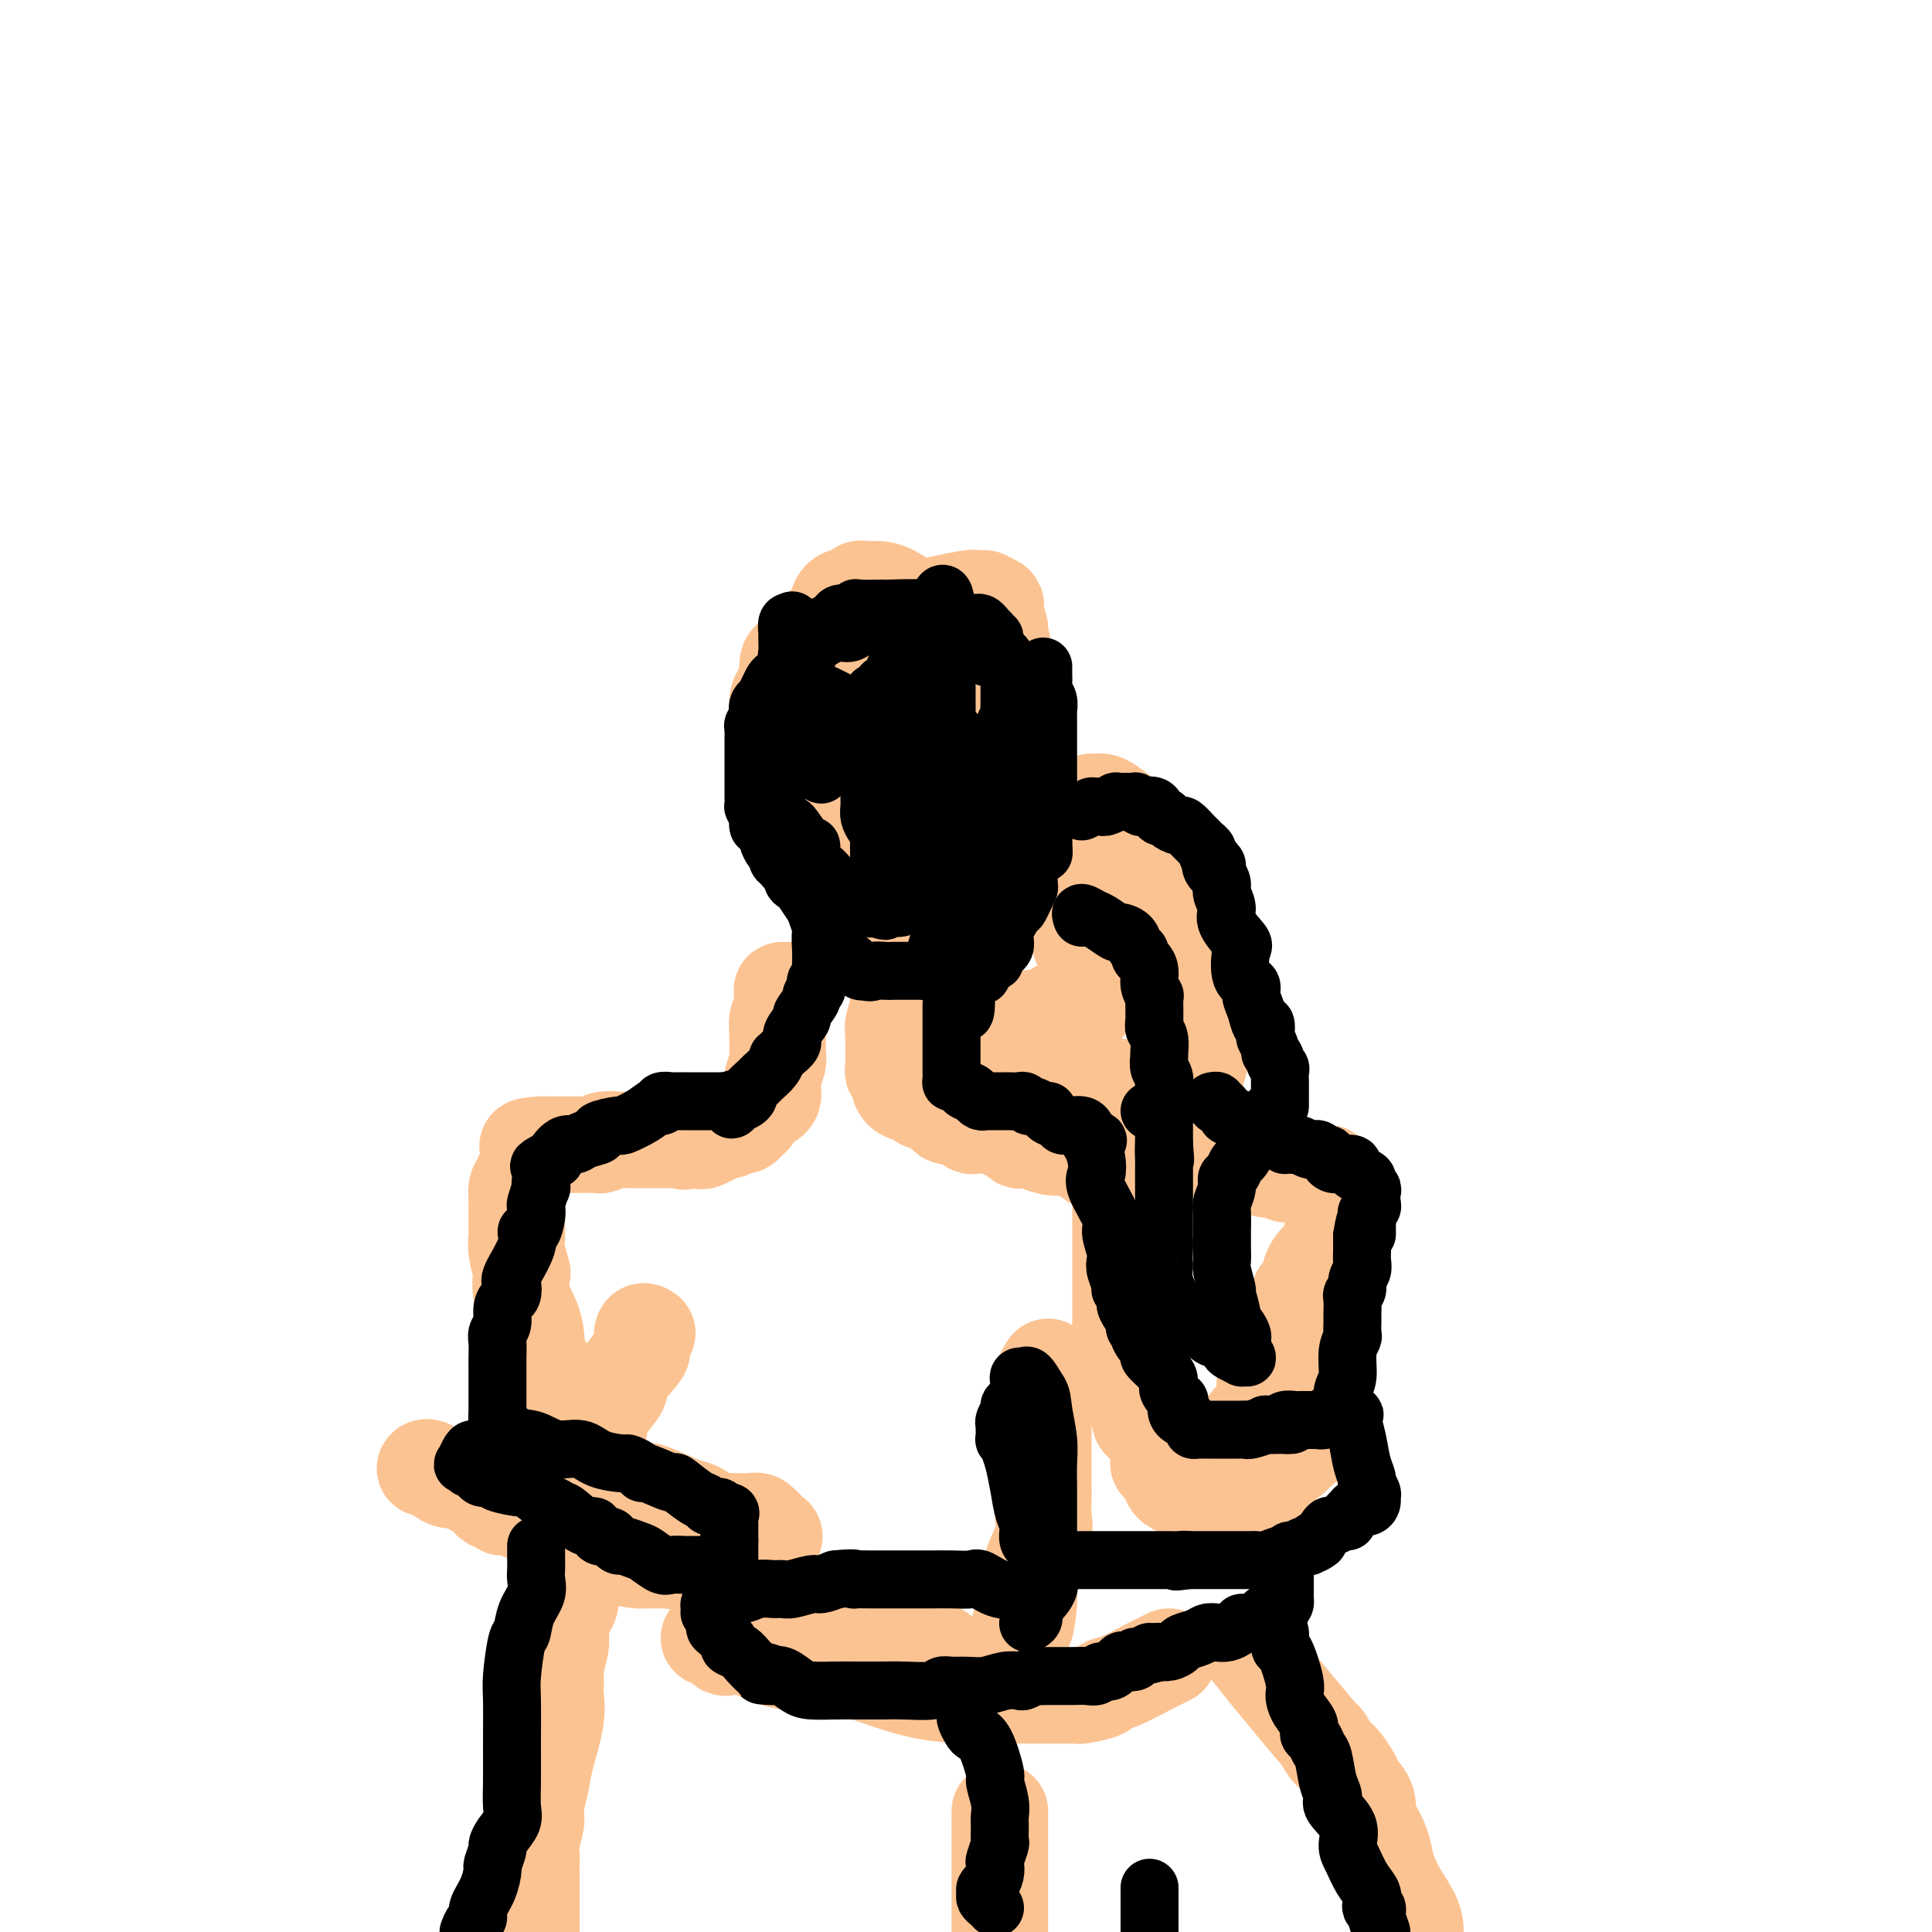 <svg viewBox='0 0 400 400' version='1.1' xmlns='http://www.w3.org/2000/svg' xmlns:xlink='http://www.w3.org/1999/xlink'><g fill='none' stroke='#FCC392' stroke-width='20' stroke-linecap='round' stroke-linejoin='round'><path d='M185,127c0.610,-0.014 1.221,-0.028 2,0c0.779,0.028 1.728,0.099 2,0c0.272,-0.099 -0.133,-0.366 2,-1c2.133,-0.634 6.804,-1.635 9,-2c2.196,-0.365 1.917,-0.094 2,0c0.083,0.094 0.529,0.011 1,0c0.471,-0.011 0.967,0.051 1,0c0.033,-0.051 -0.399,-0.214 0,0c0.399,0.214 1.627,0.805 2,1c0.373,0.195 -0.110,-0.006 0,1c0.110,1.006 0.814,3.219 1,4c0.186,0.781 -0.146,0.129 0,1c0.146,0.871 0.771,3.263 1,5c0.229,1.737 0.061,2.817 0,4c-0.061,1.183 -0.016,2.467 0,4c0.016,1.533 0.004,3.313 0,5c-0.004,1.687 -0.001,3.281 0,5c0.001,1.719 0.000,3.562 0,5c-0.000,1.438 -0.000,2.472 0,3c0.000,0.528 -0.000,0.550 0,2c0.000,1.450 0.000,4.327 0,6c-0.000,1.673 -0.001,2.142 0,3c0.001,0.858 0.002,2.105 0,3c-0.002,0.895 -0.009,1.439 0,2c0.009,0.561 0.033,1.140 0,2c-0.033,0.860 -0.124,2.001 0,3c0.124,0.999 0.464,1.857 0,3c-0.464,1.143 -1.732,2.572 -3,4'/><path d='M205,190c-0.580,1.132 -0.531,1.964 -1,3c-0.469,1.036 -1.455,2.278 -2,3c-0.545,0.722 -0.647,0.926 -1,1c-0.353,0.074 -0.956,0.020 -1,0c-0.044,-0.020 0.469,-0.005 0,0c-0.469,0.005 -1.922,0.002 -3,0c-1.078,-0.002 -1.781,-0.003 -2,0c-0.219,0.003 0.048,0.008 0,0c-0.048,-0.008 -0.410,-0.030 -2,0c-1.590,0.030 -4.408,0.110 -6,0c-1.592,-0.110 -1.957,-0.411 -3,-1c-1.043,-0.589 -2.764,-1.465 -4,-2c-1.236,-0.535 -1.987,-0.727 -3,-2c-1.013,-1.273 -2.289,-3.626 -3,-5c-0.711,-1.374 -0.858,-1.769 -1,-2c-0.142,-0.231 -0.281,-0.298 -1,-2c-0.719,-1.702 -2.019,-5.039 -3,-7c-0.981,-1.961 -1.642,-2.546 -2,-3c-0.358,-0.454 -0.411,-0.777 -1,-2c-0.589,-1.223 -1.713,-3.345 -2,-5c-0.287,-1.655 0.263,-2.843 0,-4c-0.263,-1.157 -1.338,-2.282 -2,-4c-0.662,-1.718 -0.910,-4.029 -1,-5c-0.090,-0.971 -0.021,-0.601 0,-1c0.021,-0.399 -0.005,-1.565 0,-2c0.005,-0.435 0.043,-0.137 0,-1c-0.043,-0.863 -0.165,-2.886 0,-4c0.165,-1.114 0.619,-1.318 1,-2c0.381,-0.682 0.691,-1.841 1,-3'/><path d='M163,140c-0.034,-4.524 0.379,-2.833 2,-4c1.621,-1.167 4.448,-5.192 6,-7c1.552,-1.808 1.830,-1.399 2,-2c0.170,-0.601 0.232,-2.214 1,-3c0.768,-0.786 2.240,-0.747 3,-1c0.760,-0.253 0.807,-0.800 1,-1c0.193,-0.200 0.531,-0.053 1,0c0.469,0.053 1.067,0.013 2,0c0.933,-0.013 2.200,0.001 4,1c1.800,0.999 4.131,2.982 5,4c0.869,1.018 0.275,1.072 1,2c0.725,0.928 2.769,2.729 4,5c1.231,2.271 1.650,5.011 2,6c0.350,0.989 0.629,0.227 1,1c0.371,0.773 0.832,3.081 1,4c0.168,0.919 0.044,0.448 0,1c-0.044,0.552 -0.009,2.126 0,3c0.009,0.874 -0.008,1.047 0,2c0.008,0.953 0.042,2.687 0,5c-0.042,2.313 -0.161,5.207 0,6c0.161,0.793 0.600,-0.514 0,1c-0.600,1.514 -2.241,5.848 -3,8c-0.759,2.152 -0.637,2.121 -1,3c-0.363,0.879 -1.210,2.666 -2,4c-0.790,1.334 -1.521,2.213 -2,3c-0.479,0.787 -0.706,1.481 -1,2c-0.294,0.519 -0.655,0.863 -1,1c-0.345,0.137 -0.672,0.069 -1,0'/><path d='M188,184c-2.151,3.391 -2.030,0.869 -2,0c0.030,-0.869 -0.031,-0.083 0,0c0.031,0.083 0.152,-0.535 0,-2c-0.152,-1.465 -0.579,-3.776 -1,-6c-0.421,-2.224 -0.837,-4.362 -1,-8c-0.163,-3.638 -0.072,-8.778 0,-13c0.072,-4.222 0.124,-7.527 0,-11c-0.124,-3.473 -0.426,-7.113 0,-10c0.426,-2.887 1.578,-5.020 2,-6c0.422,-0.980 0.114,-0.807 0,-1c-0.114,-0.193 -0.032,-0.752 0,-1c0.032,-0.248 0.015,-0.185 0,0c-0.015,0.185 -0.028,0.492 0,1c0.028,0.508 0.099,1.216 0,2c-0.099,0.784 -0.366,1.644 0,3c0.366,1.356 1.366,3.207 2,5c0.634,1.793 0.902,3.527 1,5c0.098,1.473 0.026,2.683 0,4c-0.026,1.317 -0.007,2.739 0,4c0.007,1.261 0.002,2.360 0,3c-0.002,0.640 -0.001,0.820 0,1'/><path d='M189,154c0.440,4.124 0.039,1.434 0,1c-0.039,-0.434 0.285,1.386 0,2c-0.285,0.614 -1.179,0.021 -2,0c-0.821,-0.021 -1.567,0.531 -2,1c-0.433,0.469 -0.551,0.855 -1,1c-0.449,0.145 -1.229,0.050 -2,0c-0.771,-0.050 -1.533,-0.053 -2,0c-0.467,0.053 -0.639,0.163 -1,-1c-0.361,-1.163 -0.910,-3.600 -1,-5c-0.090,-1.400 0.278,-1.764 0,-3c-0.278,-1.236 -1.203,-3.344 -2,-5c-0.797,-1.656 -1.468,-2.861 -2,-4c-0.532,-1.139 -0.926,-2.213 -1,-3c-0.074,-0.787 0.172,-1.289 0,-2c-0.172,-0.711 -0.764,-1.632 -1,-2c-0.236,-0.368 -0.118,-0.184 0,0'/><path d='M186,206c-0.002,-0.085 -0.004,-0.171 0,0c0.004,0.171 0.015,0.598 0,1c-0.015,0.402 -0.057,0.777 0,1c0.057,0.223 0.211,0.293 0,1c-0.211,0.707 -0.789,2.049 -1,3c-0.211,0.951 -0.057,1.510 0,2c0.057,0.490 0.015,0.910 0,1c-0.015,0.090 -0.004,-0.149 0,0c0.004,0.149 0.001,0.688 0,1c-0.001,0.312 -0.001,0.398 0,1c0.001,0.602 0.004,1.719 0,2c-0.004,0.281 -0.015,-0.274 0,0c0.015,0.274 0.056,1.378 0,2c-0.056,0.622 -0.210,0.762 0,1c0.210,0.238 0.785,0.574 1,1c0.215,0.426 0.070,0.941 0,1c-0.070,0.059 -0.065,-0.338 0,0c0.065,0.338 0.188,1.409 1,2c0.812,0.591 2.311,0.700 3,1c0.689,0.300 0.566,0.792 1,1c0.434,0.208 1.425,0.133 2,0c0.575,-0.133 0.736,-0.324 1,0c0.264,0.324 0.632,1.162 1,2'/><path d='M195,230c1.803,1.178 1.310,0.124 1,0c-0.310,-0.124 -0.438,0.684 0,1c0.438,0.316 1.441,0.141 2,0c0.559,-0.141 0.673,-0.248 1,0c0.327,0.248 0.866,0.851 1,1c0.134,0.149 -0.139,-0.156 0,0c0.139,0.156 0.689,0.773 1,1c0.311,0.227 0.383,0.063 1,0c0.617,-0.063 1.780,-0.027 2,0c0.220,0.027 -0.501,0.045 0,0c0.501,-0.045 2.224,-0.152 3,0c0.776,0.152 0.603,0.562 1,1c0.397,0.438 1.363,0.902 2,1c0.637,0.098 0.943,-0.171 1,0c0.057,0.171 -0.137,0.781 0,1c0.137,0.219 0.604,0.049 1,0c0.396,-0.049 0.722,0.025 1,0c0.278,-0.025 0.508,-0.150 1,0c0.492,0.150 1.246,0.575 2,1'/><path d='M216,237c3.471,1.083 1.650,0.290 1,0c-0.650,-0.290 -0.129,-0.079 0,0c0.129,0.079 -0.135,0.025 0,0c0.135,-0.025 0.669,-0.022 1,0c0.331,0.022 0.460,0.062 1,0c0.540,-0.062 1.490,-0.228 2,0c0.510,0.228 0.580,0.848 1,1c0.420,0.152 1.190,-0.166 2,0c0.810,0.166 1.659,0.815 2,1c0.341,0.185 0.172,-0.094 0,0c-0.172,0.094 -0.348,0.561 0,1c0.348,0.439 1.220,0.850 2,1c0.780,0.150 1.467,0.040 2,0c0.533,-0.040 0.913,-0.011 1,0c0.087,0.011 -0.118,0.003 0,0c0.118,-0.003 0.559,-0.002 1,0'/><path d='M232,241c2.475,0.811 0.663,0.838 0,1c-0.663,0.162 -0.178,0.460 0,1c0.178,0.540 0.048,1.321 0,2c-0.048,0.679 -0.013,1.256 0,2c0.013,0.744 0.003,1.655 0,3c-0.003,1.345 -0.001,3.123 0,4c0.001,0.877 0.000,0.854 0,1c-0.000,0.146 -0.000,0.461 0,1c0.000,0.539 0.000,1.302 0,3c-0.000,1.698 -0.000,4.331 0,6c0.000,1.669 -0.000,2.372 0,3c0.000,0.628 0.000,1.180 0,2c-0.000,0.820 -0.000,1.908 0,3c0.000,1.092 0.000,2.187 0,3c-0.000,0.813 -0.000,1.345 0,2c0.000,0.655 0.002,1.435 0,2c-0.002,0.565 -0.007,0.917 0,1c0.007,0.083 0.025,-0.104 0,0c-0.025,0.104 -0.093,0.497 0,1c0.093,0.503 0.349,1.116 1,2c0.651,0.884 1.698,2.038 2,3c0.302,0.962 -0.141,1.731 0,2c0.141,0.269 0.865,0.037 1,1c0.135,0.963 -0.318,3.121 0,4c0.318,0.879 1.406,0.478 2,1c0.594,0.522 0.694,1.967 1,3c0.306,1.033 0.820,1.655 1,2c0.180,0.345 0.028,0.412 0,1c-0.028,0.588 0.069,1.697 0,2c-0.069,0.303 -0.306,-0.199 0,0c0.306,0.199 1.153,1.100 2,2'/><path d='M242,305c1.482,4.029 0.186,1.602 0,1c-0.186,-0.602 0.738,0.622 1,1c0.262,0.378 -0.137,-0.091 0,0c0.137,0.091 0.810,0.741 1,1c0.190,0.259 -0.103,0.126 0,0c0.103,-0.126 0.602,-0.244 1,0c0.398,0.244 0.694,0.849 1,1c0.306,0.151 0.621,-0.152 1,0c0.379,0.152 0.823,0.758 1,1c0.177,0.242 0.089,0.121 0,0'/><path d='M248,310c0.775,0.939 -0.287,0.788 0,1c0.287,0.212 1.922,0.789 3,1c1.078,0.211 1.599,0.057 2,0c0.401,-0.057 0.682,-0.015 1,0c0.318,0.015 0.672,0.005 1,0c0.328,-0.005 0.630,-0.003 1,0c0.370,0.003 0.809,0.008 1,0c0.191,-0.008 0.134,-0.030 0,0c-0.134,0.030 -0.345,0.112 0,0c0.345,-0.112 1.246,-0.420 2,-1c0.754,-0.580 1.361,-1.434 2,-2c0.639,-0.566 1.309,-0.845 2,-2c0.691,-1.155 1.403,-3.185 2,-4c0.597,-0.815 1.077,-0.414 2,-1c0.923,-0.586 2.287,-2.158 3,-3c0.713,-0.842 0.775,-0.955 1,-1c0.225,-0.045 0.612,-0.023 1,0'/><path d='M272,298c2.500,-2.333 1.250,-1.167 0,0'/><path d='M226,166c0.340,0.007 0.679,0.014 1,0c0.321,-0.014 0.623,-0.049 1,0c0.377,0.049 0.828,0.183 2,1c1.172,0.817 3.064,2.315 4,3c0.936,0.685 0.917,0.555 1,1c0.083,0.445 0.267,1.466 1,3c0.733,1.534 2.013,3.582 3,5c0.987,1.418 1.679,2.208 2,3c0.321,0.792 0.271,1.587 1,3c0.729,1.413 2.238,3.444 3,4c0.762,0.556 0.779,-0.362 1,0c0.221,0.362 0.648,2.003 1,3c0.352,0.997 0.630,1.351 1,2c0.370,0.649 0.831,1.592 1,3c0.169,1.408 0.045,3.282 0,4c-0.045,0.718 -0.012,0.280 0,1c0.012,0.720 0.003,2.597 0,4c-0.003,1.403 0.000,2.333 0,3c-0.000,0.667 -0.004,1.072 0,2c0.004,0.928 0.017,2.380 0,3c-0.017,0.620 -0.065,0.407 0,1c0.065,0.593 0.243,1.991 0,3c-0.243,1.009 -0.905,1.629 -1,2c-0.095,0.371 0.378,0.492 0,1c-0.378,0.508 -1.606,1.404 -2,2c-0.394,0.596 0.048,0.891 0,1c-0.048,0.109 -0.585,0.031 -1,0c-0.415,-0.031 -0.707,-0.016 -1,0'/><path d='M244,224c-1.181,0.868 -1.635,0.036 -2,0c-0.365,-0.036 -0.643,0.722 -1,1c-0.357,0.278 -0.792,0.076 -1,0c-0.208,-0.076 -0.187,-0.024 -1,0c-0.813,0.024 -2.459,0.021 -3,0c-0.541,-0.021 0.022,-0.059 -1,0c-1.022,0.059 -3.631,0.216 -5,0c-1.369,-0.216 -1.500,-0.804 -2,-1c-0.500,-0.196 -1.370,-0.000 -2,0c-0.630,0.000 -1.020,-0.195 -2,-1c-0.980,-0.805 -2.551,-2.218 -3,-3c-0.449,-0.782 0.223,-0.931 0,-1c-0.223,-0.069 -1.341,-0.056 -2,0c-0.659,0.056 -0.859,0.154 -1,0c-0.141,-0.154 -0.223,-0.562 -1,-1c-0.777,-0.438 -2.250,-0.906 -3,-1c-0.750,-0.094 -0.775,0.185 -1,0c-0.225,-0.185 -0.648,-0.833 -1,-1c-0.352,-0.167 -0.633,0.147 -1,0c-0.367,-0.147 -0.819,-0.756 -1,-1c-0.181,-0.244 -0.090,-0.122 0,0'/><path d='M210,215c-2.631,-1.726 -1.209,-1.542 0,-2c1.209,-0.458 2.206,-1.559 3,-2c0.794,-0.441 1.384,-0.224 2,0c0.616,0.224 1.258,0.453 2,0c0.742,-0.453 1.583,-1.589 2,-2c0.417,-0.411 0.408,-0.099 1,0c0.592,0.099 1.784,-0.016 2,0c0.216,0.016 -0.545,0.164 0,0c0.545,-0.164 2.394,-0.639 3,-1c0.606,-0.361 -0.033,-0.608 0,-1c0.033,-0.392 0.738,-0.928 1,-1c0.262,-0.072 0.082,0.320 0,0c-0.082,-0.320 -0.064,-1.351 0,-2c0.064,-0.649 0.176,-0.917 0,-2c-0.176,-1.083 -0.639,-2.982 -1,-4c-0.361,-1.018 -0.618,-1.155 -1,-2c-0.382,-0.845 -0.887,-2.397 -1,-3c-0.113,-0.603 0.166,-0.256 0,-1c-0.166,-0.744 -0.776,-2.578 -1,-4c-0.224,-1.422 -0.060,-2.433 0,-3c0.060,-0.567 0.016,-0.691 0,-1c-0.016,-0.309 -0.005,-0.803 0,-1c0.005,-0.197 0.002,-0.099 0,0'/><path d='M251,233c-0.029,0.331 -0.058,0.662 0,1c0.058,0.338 0.202,0.682 0,1c-0.202,0.318 -0.751,0.610 -1,1c-0.249,0.390 -0.198,0.878 0,1c0.198,0.122 0.543,-0.121 1,0c0.457,0.121 1.025,0.607 1,1c-0.025,0.393 -0.645,0.693 0,1c0.645,0.307 2.554,0.622 4,1c1.446,0.378 2.429,0.820 3,1c0.571,0.180 0.729,0.100 1,0c0.271,-0.100 0.654,-0.219 1,0c0.346,0.219 0.654,0.777 1,1c0.346,0.223 0.729,0.112 1,0c0.271,-0.112 0.428,-0.226 1,0c0.572,0.226 1.557,0.793 2,1c0.443,0.207 0.343,0.056 1,0c0.657,-0.056 2.070,-0.016 3,0c0.930,0.016 1.377,0.007 2,0c0.623,-0.007 1.421,-0.013 2,0c0.579,0.013 0.939,0.045 1,0c0.061,-0.045 -0.176,-0.166 0,0c0.176,0.166 0.765,0.619 1,1c0.235,0.381 0.118,0.691 0,1'/><path d='M276,245c3.094,0.990 0.829,0.966 0,1c-0.829,0.034 -0.222,0.126 0,1c0.222,0.874 0.060,2.529 0,3c-0.060,0.471 -0.016,-0.243 0,0c0.016,0.243 0.004,1.441 0,2c-0.004,0.559 -0.000,0.479 0,1c0.000,0.521 -0.004,1.645 0,2c0.004,0.355 0.014,-0.058 0,0c-0.014,0.058 -0.054,0.588 0,1c0.054,0.412 0.200,0.708 0,1c-0.200,0.292 -0.746,0.581 -1,1c-0.254,0.419 -0.214,0.966 0,1c0.214,0.034 0.604,-0.447 0,0c-0.604,0.447 -2.201,1.821 -3,3c-0.799,1.179 -0.802,2.161 -1,3c-0.198,0.839 -0.593,1.534 -1,2c-0.407,0.466 -0.826,0.703 -1,1c-0.174,0.297 -0.103,0.654 0,1c0.103,0.346 0.239,0.683 0,1c-0.239,0.317 -0.851,0.615 -1,1c-0.149,0.385 0.166,0.856 0,1c-0.166,0.144 -0.814,-0.038 -1,0c-0.186,0.038 0.090,0.297 0,1c-0.090,0.703 -0.545,1.852 -1,3'/><path d='M266,276c-1.484,3.066 -0.195,0.732 0,1c0.195,0.268 -0.704,3.138 -1,4c-0.296,0.862 0.009,-0.285 0,0c-0.009,0.285 -0.334,2.000 -1,3c-0.666,1.000 -1.675,1.283 -2,2c-0.325,0.717 0.032,1.866 0,3c-0.032,1.134 -0.453,2.251 -1,3c-0.547,0.749 -1.219,1.129 -2,2c-0.781,0.871 -1.672,2.235 -2,3c-0.328,0.765 -0.094,0.933 0,1c0.094,0.067 0.047,0.034 0,0'/><path d='M242,343c-0.776,0.394 -1.553,0.788 -2,1c-0.447,0.212 -0.565,0.243 -2,1c-1.435,0.757 -4.187,2.241 -6,3c-1.813,0.759 -2.686,0.792 -3,1c-0.314,0.208 -0.068,0.592 -1,1c-0.932,0.408 -3.042,0.841 -4,1c-0.958,0.159 -0.764,0.042 -1,0c-0.236,-0.042 -0.901,-0.011 -2,0c-1.099,0.011 -2.631,0.002 -4,0c-1.369,-0.002 -2.573,0.004 -4,0c-1.427,-0.004 -3.076,-0.018 -5,0c-1.924,0.018 -4.124,0.070 -7,0c-2.876,-0.070 -6.430,-0.260 -10,-1c-3.570,-0.740 -7.158,-2.030 -10,-3c-2.842,-0.970 -4.940,-1.619 -8,-2c-3.060,-0.381 -7.083,-0.493 -10,-1c-2.917,-0.507 -4.728,-1.407 -6,-2c-1.272,-0.593 -2.006,-0.877 -3,-1c-0.994,-0.123 -2.247,-0.086 -3,0c-0.753,0.086 -1.006,0.219 -1,0c0.006,-0.219 0.271,-0.790 0,-1c-0.271,-0.210 -1.077,-0.060 -1,0c0.077,0.060 1.039,0.030 2,0'/><path d='M151,340c-7.929,-1.702 -2.753,-0.456 0,0c2.753,0.456 3.081,0.122 4,0c0.919,-0.122 2.428,-0.033 4,0c1.572,0.033 3.208,0.009 6,0c2.792,-0.009 6.740,-0.002 9,0c2.260,0.002 2.832,-0.000 4,0c1.168,0.000 2.933,0.003 4,0c1.067,-0.003 1.435,-0.011 2,0c0.565,0.011 1.325,0.041 2,0c0.675,-0.041 1.264,-0.155 2,0c0.736,0.155 1.620,0.578 2,1c0.380,0.422 0.256,0.845 1,1c0.744,0.155 2.355,0.044 3,0c0.645,-0.044 0.322,-0.022 0,0'/><path d='M217,283c-0.423,0.638 -0.845,1.277 -1,2c-0.155,0.723 -0.041,1.531 0,2c0.041,0.469 0.011,0.597 0,3c-0.011,2.403 -0.003,7.079 0,9c0.003,1.921 0.001,1.086 0,1c-0.001,-0.086 -0.000,0.577 0,1c0.000,0.423 0.000,0.607 0,1c-0.000,0.393 0.000,0.994 0,1c-0.000,0.006 -0.001,-0.582 0,0c0.001,0.582 0.002,2.334 0,3c-0.002,0.666 -0.008,0.246 0,1c0.008,0.754 0.031,2.684 0,4c-0.031,1.316 -0.117,2.019 0,3c0.117,0.981 0.438,2.239 0,4c-0.438,1.761 -1.634,4.024 -2,5c-0.366,0.976 0.098,0.664 0,1c-0.098,0.336 -0.757,1.321 -1,2c-0.243,0.679 -0.069,1.051 0,2c0.069,0.949 0.035,2.474 0,4'/><path d='M213,332c-0.862,8.001 -1.015,3.503 -1,2c0.015,-1.503 0.200,-0.010 0,1c-0.200,1.010 -0.786,1.539 -1,2c-0.214,0.461 -0.058,0.855 0,1c0.058,0.145 0.016,0.041 0,0c-0.016,-0.041 -0.008,-0.021 0,0'/><path d='M207,375c0.000,0.293 0.000,0.586 0,1c0.000,0.414 0.000,0.950 0,2c0.000,1.050 0.000,2.616 0,4c-0.000,1.384 0.000,2.588 0,4c-0.000,1.412 0.000,3.034 0,5c-0.000,1.966 0.000,4.276 0,6c0.000,1.724 0.000,2.862 0,4'/><path d='M134,276c-0.429,-0.307 -0.858,-0.614 -1,0c-0.142,0.614 0.004,2.148 0,3c-0.004,0.852 -0.158,1.021 -1,2c-0.842,0.979 -2.372,2.768 -3,4c-0.628,1.232 -0.352,1.906 -1,3c-0.648,1.094 -2.219,2.609 -3,4c-0.781,1.391 -0.772,2.660 -1,4c-0.228,1.340 -0.692,2.753 -1,3c-0.308,0.247 -0.459,-0.671 -1,3c-0.541,3.671 -1.473,11.931 -2,17c-0.527,5.069 -0.649,6.947 -1,8c-0.351,1.053 -0.930,1.281 -1,2c-0.070,0.719 0.370,1.929 0,3c-0.370,1.071 -1.549,2.002 -2,3c-0.451,0.998 -0.173,2.064 0,3c0.173,0.936 0.242,1.744 0,3c-0.242,1.256 -0.795,2.961 -1,4c-0.205,1.039 -0.062,1.411 0,2c0.062,0.589 0.042,1.395 0,2c-0.042,0.605 -0.105,1.007 0,2c0.105,0.993 0.379,2.575 0,5c-0.379,2.425 -1.410,5.691 -2,8c-0.590,2.309 -0.740,3.660 -1,5c-0.260,1.340 -0.630,2.670 -1,4'/><path d='M111,373c-1.641,11.686 -0.244,5.402 0,4c0.244,-1.402 -0.667,2.078 -1,4c-0.333,1.922 -0.089,2.287 0,3c0.089,0.713 0.024,1.773 0,2c-0.024,0.227 -0.006,-0.378 0,1c0.006,1.378 0.002,4.741 0,6c-0.002,1.259 -0.000,0.416 0,1c0.000,0.584 0.000,2.595 0,4c-0.000,1.405 -0.000,2.202 0,3'/><path d='M163,205c-0.414,0.007 -0.829,0.014 -1,0c-0.171,-0.014 -0.099,-0.050 0,1c0.099,1.050 0.224,3.186 0,4c-0.224,0.814 -0.796,0.305 -1,1c-0.204,0.695 -0.041,2.593 0,4c0.041,1.407 -0.042,2.324 0,3c0.042,0.676 0.207,1.112 0,2c-0.207,0.888 -0.788,2.227 -1,3c-0.212,0.773 -0.056,0.981 0,1c0.056,0.019 0.013,-0.149 0,0c-0.013,0.149 0.004,0.616 0,1c-0.004,0.384 -0.028,0.684 0,1c0.028,0.316 0.110,0.648 0,1c-0.110,0.352 -0.411,0.725 -1,1c-0.589,0.275 -1.466,0.451 -2,1c-0.534,0.549 -0.725,1.472 -1,2c-0.275,0.528 -0.634,0.661 -1,1c-0.366,0.339 -0.740,0.883 -1,1c-0.260,0.117 -0.408,-0.193 -1,0c-0.592,0.193 -1.628,0.889 -2,1c-0.372,0.111 -0.079,-0.362 -1,0c-0.921,0.362 -3.056,1.559 -4,2c-0.944,0.441 -0.698,0.126 -1,0c-0.302,-0.126 -1.151,-0.063 -2,0'/><path d='M143,236c-2.095,0.619 -1.334,0.166 -1,0c0.334,-0.166 0.239,-0.044 0,0c-0.239,0.044 -0.622,0.012 -1,0c-0.378,-0.012 -0.752,-0.003 -1,0c-0.248,0.003 -0.371,0.001 -1,0c-0.629,-0.001 -1.763,-0.000 -2,0c-0.237,0.000 0.422,-0.000 0,0c-0.422,0.000 -1.924,0.000 -3,0c-1.076,-0.000 -1.724,-0.001 -2,0c-0.276,0.001 -0.180,0.004 -1,0c-0.820,-0.004 -2.557,-0.015 -3,0c-0.443,0.015 0.407,0.057 0,0c-0.407,-0.057 -2.070,-0.211 -3,0c-0.930,0.211 -1.128,0.789 -1,1c0.128,0.211 0.583,0.057 0,0c-0.583,-0.057 -2.205,-0.015 -3,0c-0.795,0.015 -0.762,0.004 -1,0c-0.238,-0.004 -0.746,-0.001 -1,0c-0.254,0.001 -0.253,0.000 -1,0c-0.747,-0.000 -2.241,-0.000 -3,0c-0.759,0.000 -0.781,0.000 -1,0c-0.219,-0.000 -0.634,-0.000 -1,0c-0.366,0.000 -0.683,0.000 -1,0'/><path d='M112,237c-4.990,0.318 -1.964,0.614 -1,1c0.964,0.386 -0.134,0.864 -1,2c-0.866,1.136 -1.500,2.931 -2,4c-0.500,1.069 -0.866,1.413 -1,2c-0.134,0.587 -0.037,1.419 0,2c0.037,0.581 0.014,0.913 0,2c-0.014,1.087 -0.017,2.929 0,4c0.017,1.071 0.055,1.369 0,2c-0.055,0.631 -0.204,1.593 0,3c0.204,1.407 0.762,3.260 1,4c0.238,0.740 0.155,0.368 0,1c-0.155,0.632 -0.384,2.269 0,4c0.384,1.731 1.381,3.556 2,5c0.619,1.444 0.859,2.506 1,4c0.141,1.494 0.181,3.420 1,5c0.819,1.580 2.415,2.815 3,4c0.585,1.185 0.157,2.319 0,3c-0.157,0.681 -0.045,0.909 0,1c0.045,0.091 0.022,0.046 0,0'/><path d='M120,306c-0.416,-0.119 -0.831,-0.237 0,0c0.831,0.237 2.909,0.831 4,1c1.091,0.169 1.195,-0.087 2,0c0.805,0.087 2.311,0.516 4,1c1.689,0.484 3.563,1.021 4,1c0.437,-0.021 -0.561,-0.601 1,0c1.561,0.601 5.683,2.381 7,3c1.317,0.619 -0.169,0.075 0,0c0.169,-0.075 1.995,0.320 3,1c1.005,0.680 1.191,1.646 2,2c0.809,0.354 2.243,0.095 3,0c0.757,-0.095 0.838,-0.026 1,0c0.162,0.026 0.407,0.011 1,0c0.593,-0.011 1.536,-0.017 2,0c0.464,0.017 0.450,0.056 1,0c0.550,-0.056 1.664,-0.208 2,0c0.336,0.208 -0.106,0.778 0,1c0.106,0.222 0.759,0.098 1,0c0.241,-0.098 0.069,-0.171 0,0c-0.069,0.171 -0.034,0.585 0,1'/><path d='M158,317c5.402,1.882 -0.092,1.086 -2,1c-1.908,-0.086 -0.231,0.537 -1,1c-0.769,0.463 -3.983,0.765 -6,1c-2.017,0.235 -2.838,0.403 -4,1c-1.162,0.597 -2.665,1.625 -4,2c-1.335,0.375 -2.500,0.099 -3,0c-0.500,-0.099 -0.333,-0.021 -1,0c-0.667,0.021 -2.168,-0.017 -3,0c-0.832,0.017 -0.995,0.088 -2,0c-1.005,-0.088 -2.853,-0.336 -4,-1c-1.147,-0.664 -1.592,-1.745 -2,-2c-0.408,-0.255 -0.780,0.314 -2,0c-1.220,-0.314 -3.288,-1.513 -4,-2c-0.712,-0.487 -0.068,-0.264 -1,-1c-0.932,-0.736 -3.441,-2.431 -5,-3c-1.559,-0.569 -2.167,-0.013 -3,0c-0.833,0.013 -1.889,-0.516 -3,-1c-1.111,-0.484 -2.275,-0.921 -3,-1c-0.725,-0.079 -1.010,0.200 -1,0c0.010,-0.200 0.315,-0.880 0,-1c-0.315,-0.120 -1.249,0.318 -2,0c-0.751,-0.318 -1.317,-1.393 -2,-2c-0.683,-0.607 -1.481,-0.745 -2,-1c-0.519,-0.255 -0.760,-0.628 -1,-1'/><path d='M97,307c-6.614,-2.734 -4.648,-1.570 -4,-1c0.648,0.570 -0.022,0.544 -1,0c-0.978,-0.544 -2.263,-1.608 -3,-2c-0.737,-0.392 -0.925,-0.112 -1,0c-0.075,0.112 -0.038,0.056 0,0'/><path d='M259,342c-0.532,-0.662 -1.065,-1.325 0,0c1.065,1.325 3.727,4.637 4,5c0.273,0.363 -1.842,-2.225 0,0c1.842,2.225 7.642,9.261 10,12c2.358,2.739 1.275,1.180 1,1c-0.275,-0.180 0.259,1.019 1,2c0.741,0.981 1.689,1.742 2,2c0.311,0.258 -0.014,0.011 0,0c0.014,-0.011 0.367,0.214 1,1c0.633,0.786 1.545,2.134 2,3c0.455,0.866 0.455,1.249 1,2c0.545,0.751 1.637,1.869 2,3c0.363,1.131 -0.003,2.275 0,3c0.003,0.725 0.375,1.030 1,2c0.625,0.970 1.502,2.606 2,4c0.498,1.394 0.617,2.545 1,4c0.383,1.455 1.031,3.215 2,5c0.969,1.785 2.261,3.596 3,5c0.739,1.404 0.925,2.401 1,3c0.075,0.599 0.037,0.799 0,1'/></g>
<g fill='none' stroke='#000000' stroke-width='12' stroke-linecap='round' stroke-linejoin='round'><path d='M216,138c-0.008,0.781 -0.016,1.561 0,2c0.016,0.439 0.057,0.536 0,1c-0.057,0.464 -0.211,1.294 0,2c0.211,0.706 0.789,1.287 1,2c0.211,0.713 0.057,1.558 0,2c-0.057,0.442 -0.015,0.483 0,1c0.015,0.517 0.004,1.511 0,2c-0.004,0.489 -0.001,0.474 0,1c0.001,0.526 0.000,1.594 0,2c-0.000,0.406 -0.000,0.150 0,1c0.000,0.850 0.000,2.804 0,4c-0.000,1.196 -0.000,1.633 0,2c0.000,0.367 0.000,0.666 0,1c-0.000,0.334 -0.000,0.705 0,1c0.000,0.295 0.001,0.516 0,1c-0.001,0.484 -0.004,1.233 0,2c0.004,0.767 0.015,1.554 0,2c-0.015,0.446 -0.056,0.553 0,1c0.056,0.447 0.207,1.236 0,2c-0.207,0.764 -0.774,1.504 -1,2c-0.226,0.496 -0.113,0.748 0,1'/><path d='M216,173c0.049,5.892 0.171,3.121 0,2c-0.171,-1.121 -0.634,-0.591 -1,0c-0.366,0.591 -0.633,1.243 -1,2c-0.367,0.757 -0.833,1.620 -1,2c-0.167,0.380 -0.034,0.277 0,1c0.034,0.723 -0.031,2.271 0,3c0.031,0.729 0.158,0.639 0,1c-0.158,0.361 -0.601,1.174 -1,2c-0.399,0.826 -0.756,1.664 -1,2c-0.244,0.336 -0.376,0.171 -1,1c-0.624,0.829 -1.739,2.652 -2,4c-0.261,1.348 0.333,2.220 0,3c-0.333,0.780 -1.595,1.467 -2,2c-0.405,0.533 0.045,0.913 0,1c-0.045,0.087 -0.584,-0.118 -1,0c-0.416,0.118 -0.708,0.559 -1,1'/><path d='M204,200c-1.703,4.057 0.038,0.698 0,0c-0.038,-0.698 -1.856,1.263 -3,2c-1.144,0.737 -1.613,0.250 -2,0c-0.387,-0.250 -0.691,-0.263 -1,0c-0.309,0.263 -0.622,0.802 -1,1c-0.378,0.198 -0.822,0.057 -1,0c-0.178,-0.057 -0.089,-0.028 0,0'/><path d='M208,136c-0.366,0.013 -0.731,0.026 -1,0c-0.269,-0.026 -0.440,-0.091 -1,0c-0.560,0.091 -1.507,0.337 -2,0c-0.493,-0.337 -0.531,-1.256 -1,-2c-0.469,-0.744 -1.370,-1.313 -2,-2c-0.630,-0.687 -0.990,-1.491 -1,-2c-0.010,-0.509 0.331,-0.724 0,-1c-0.331,-0.276 -1.332,-0.614 -2,-1c-0.668,-0.386 -1.002,-0.821 -1,-1c0.002,-0.179 0.339,-0.100 0,0c-0.339,0.100 -1.355,0.223 -2,0c-0.645,-0.223 -0.919,-0.792 -3,-1c-2.081,-0.208 -5.969,-0.057 -8,0c-2.031,0.057 -2.207,0.019 -2,0c0.207,-0.019 0.795,-0.020 0,0c-0.795,0.020 -2.972,0.061 -4,0c-1.028,-0.061 -0.905,-0.223 -1,0c-0.095,0.223 -0.407,0.833 -1,1c-0.593,0.167 -1.467,-0.109 -2,0c-0.533,0.109 -0.724,0.603 -1,1c-0.276,0.397 -0.638,0.699 -1,1'/><path d='M172,129c-3.742,0.881 -3.097,1.584 -3,2c0.097,0.416 -0.354,0.544 -1,1c-0.646,0.456 -1.486,1.239 -2,2c-0.514,0.761 -0.701,1.498 -1,2c-0.299,0.502 -0.710,0.767 -1,1c-0.290,0.233 -0.460,0.434 -1,1c-0.540,0.566 -1.450,1.496 -2,2c-0.550,0.504 -0.739,0.582 -1,1c-0.261,0.418 -0.592,1.177 -1,2c-0.408,0.823 -0.893,1.712 -1,2c-0.107,0.288 0.164,-0.025 0,0c-0.164,0.025 -0.762,0.387 -1,1c-0.238,0.613 -0.116,1.476 0,2c0.116,0.524 0.227,0.710 0,1c-0.227,0.290 -0.793,0.684 -1,1c-0.207,0.316 -0.055,0.553 0,1c0.055,0.447 0.015,1.103 0,2c-0.015,0.897 -0.004,2.033 0,3c0.004,0.967 0.001,1.765 0,2c-0.001,0.235 -0.000,-0.091 0,0c0.000,0.091 0.000,0.601 0,1c-0.000,0.399 -0.000,0.687 0,1c0.000,0.313 0.000,0.652 0,1c-0.000,0.348 -0.001,0.705 0,1c0.001,0.295 0.003,0.529 0,1c-0.003,0.471 -0.011,1.178 0,2c0.011,0.822 0.041,1.760 0,2c-0.041,0.240 -0.155,-0.217 0,0c0.155,0.217 0.577,1.109 1,2'/><path d='M157,169c0.012,3.716 0.041,1.505 0,1c-0.041,-0.505 -0.152,0.694 0,1c0.152,0.306 0.566,-0.283 1,0c0.434,0.283 0.886,1.438 1,2c0.114,0.562 -0.110,0.531 0,1c0.110,0.469 0.554,1.436 1,2c0.446,0.564 0.894,0.724 1,1c0.106,0.276 -0.130,0.669 0,1c0.130,0.331 0.627,0.600 1,1c0.373,0.400 0.624,0.931 1,1c0.376,0.069 0.878,-0.325 1,0c0.122,0.325 -0.137,1.369 0,2c0.137,0.631 0.669,0.851 1,1c0.331,0.149 0.461,0.229 1,1c0.539,0.771 1.489,2.235 2,3c0.511,0.765 0.584,0.831 1,2c0.416,1.169 1.176,3.440 2,5c0.824,1.560 1.713,2.408 2,3c0.287,0.592 -0.029,0.928 0,1c0.029,0.072 0.403,-0.121 1,0c0.597,0.121 1.417,0.554 2,1c0.583,0.446 0.930,0.903 1,1c0.070,0.097 -0.135,-0.166 0,0c0.135,0.166 0.610,0.762 1,1c0.390,0.238 0.695,0.119 1,0'/><path d='M179,201c1.291,0.619 1.519,0.166 2,0c0.481,-0.166 1.214,-0.044 2,0c0.786,0.044 1.626,0.012 2,0c0.374,-0.012 0.281,-0.003 1,0c0.719,0.003 2.248,0.002 3,0c0.752,-0.002 0.726,-0.003 1,0c0.274,0.003 0.848,0.012 1,0c0.152,-0.012 -0.117,-0.044 0,0c0.117,0.044 0.620,0.166 1,0c0.380,-0.166 0.638,-0.618 1,-1c0.362,-0.382 0.828,-0.694 1,-1c0.172,-0.306 0.050,-0.606 0,-1c-0.050,-0.394 -0.027,-0.883 0,-1c0.027,-0.117 0.059,0.137 0,0c-0.059,-0.137 -0.209,-0.667 0,-1c0.209,-0.333 0.777,-0.470 1,-1c0.223,-0.530 0.102,-1.451 0,-2c-0.102,-0.549 -0.186,-0.724 0,-1c0.186,-0.276 0.641,-0.652 1,-1c0.359,-0.348 0.622,-0.667 1,-1c0.378,-0.333 0.872,-0.680 1,-1c0.128,-0.320 -0.109,-0.613 0,-1c0.109,-0.387 0.565,-0.867 1,-1c0.435,-0.133 0.848,0.079 1,0c0.152,-0.079 0.043,-0.451 0,-1c-0.043,-0.549 -0.022,-1.274 0,-2'/><path d='M200,184c1.492,-2.817 1.223,-1.359 1,-1c-0.223,0.359 -0.401,-0.381 0,-1c0.401,-0.619 1.379,-1.117 2,-2c0.621,-0.883 0.883,-2.152 1,-3c0.117,-0.848 0.088,-1.276 0,-2c-0.088,-0.724 -0.235,-1.745 0,-2c0.235,-0.255 0.852,0.254 1,0c0.148,-0.254 -0.171,-1.273 0,-2c0.171,-0.727 0.834,-1.163 1,-2c0.166,-0.837 -0.166,-2.075 0,-3c0.166,-0.925 0.828,-1.536 1,-2c0.172,-0.464 -0.146,-0.779 0,-2c0.146,-1.221 0.757,-3.348 1,-5c0.243,-1.652 0.118,-2.830 0,-4c-0.118,-1.170 -0.228,-2.330 0,-3c0.228,-0.670 0.793,-0.848 1,-1c0.207,-0.152 0.055,-0.279 0,-1c-0.055,-0.721 -0.014,-2.038 0,-3c0.014,-0.962 -0.000,-1.571 0,-2c0.000,-0.429 0.014,-0.678 0,-1c-0.014,-0.322 -0.055,-0.716 0,-1c0.055,-0.284 0.208,-0.457 0,-1c-0.208,-0.543 -0.777,-1.455 -1,-2c-0.223,-0.545 -0.101,-0.723 0,-1c0.101,-0.277 0.181,-0.651 0,-1c-0.181,-0.349 -0.623,-0.671 -1,-1c-0.377,-0.329 -0.688,-0.664 -1,-1'/><path d='M206,134c-0.265,-3.664 0.074,-1.324 0,-1c-0.074,0.324 -0.559,-1.367 -1,-2c-0.441,-0.633 -0.838,-0.208 -1,0c-0.162,0.208 -0.090,0.199 0,0c0.090,-0.199 0.196,-0.589 0,-1c-0.196,-0.411 -0.696,-0.842 -1,-1c-0.304,-0.158 -0.412,-0.042 -1,0c-0.588,0.042 -1.654,0.011 -2,0c-0.346,-0.011 0.029,-0.003 0,0c-0.029,0.003 -0.460,0.001 -1,0c-0.540,-0.001 -1.187,0.000 -2,0c-0.813,-0.000 -1.792,-0.002 -3,0c-1.208,0.002 -2.645,0.009 -3,0c-0.355,-0.009 0.370,-0.032 -1,0c-1.370,0.032 -4.837,0.121 -7,0c-2.163,-0.121 -3.024,-0.451 -4,0c-0.976,0.451 -2.068,1.684 -3,2c-0.932,0.316 -1.703,-0.285 -3,0c-1.297,0.285 -3.121,1.458 -4,2c-0.879,0.542 -0.814,0.455 -1,1c-0.186,0.545 -0.623,1.724 -1,2c-0.377,0.276 -0.692,-0.349 -1,0c-0.308,0.349 -0.607,1.673 -1,2c-0.393,0.327 -0.879,-0.342 -1,0c-0.121,0.342 0.121,1.696 0,2c-0.121,0.304 -0.607,-0.442 -1,0c-0.393,0.442 -0.694,2.071 -1,3c-0.306,0.929 -0.618,1.156 -1,2c-0.382,0.844 -0.834,2.304 -1,3c-0.166,0.696 -0.048,0.627 0,1c0.048,0.373 0.024,1.186 0,2'/><path d='M160,151c-0.464,2.118 -0.124,1.915 0,2c0.124,0.085 0.033,0.460 0,1c-0.033,0.540 -0.009,1.246 0,2c0.009,0.754 0.001,1.558 0,2c-0.001,0.442 0.004,0.523 0,1c-0.004,0.477 -0.017,1.348 0,2c0.017,0.652 0.064,1.083 0,2c-0.064,0.917 -0.241,2.318 0,3c0.241,0.682 0.898,0.643 1,1c0.102,0.357 -0.351,1.110 0,2c0.351,0.890 1.505,1.917 2,2c0.495,0.083 0.332,-0.779 1,0c0.668,0.779 2.167,3.198 3,4c0.833,0.802 1.000,-0.013 1,0c-0.000,0.013 -0.168,0.854 0,2c0.168,1.146 0.671,2.598 1,3c0.329,0.402 0.483,-0.246 1,0c0.517,0.246 1.395,1.385 2,2c0.605,0.615 0.936,0.705 1,1c0.064,0.295 -0.137,0.796 0,1c0.137,0.204 0.614,0.110 1,0c0.386,-0.110 0.680,-0.236 1,0c0.320,0.236 0.664,0.833 1,1c0.336,0.167 0.663,-0.095 1,0c0.337,0.095 0.684,0.548 1,1c0.316,0.452 0.600,0.905 1,1c0.400,0.095 0.915,-0.167 1,0c0.085,0.167 -0.262,0.762 0,1c0.262,0.238 1.131,0.119 2,0'/><path d='M182,188c2.086,1.225 0.800,0.287 1,0c0.200,-0.287 1.887,0.076 3,0c1.113,-0.076 1.651,-0.593 2,-1c0.349,-0.407 0.508,-0.704 1,-1c0.492,-0.296 1.315,-0.590 2,-1c0.685,-0.410 1.230,-0.935 2,-1c0.770,-0.065 1.764,0.331 2,0c0.236,-0.331 -0.287,-1.388 0,-2c0.287,-0.612 1.384,-0.778 2,-1c0.616,-0.222 0.752,-0.498 1,-1c0.248,-0.502 0.610,-1.229 1,-2c0.390,-0.771 0.808,-1.585 1,-3c0.192,-1.415 0.156,-3.430 0,-4c-0.156,-0.570 -0.434,0.304 0,0c0.434,-0.304 1.580,-1.786 2,-3c0.420,-1.214 0.114,-2.159 0,-3c-0.114,-0.841 -0.034,-1.577 0,-2c0.034,-0.423 0.024,-0.533 0,-1c-0.024,-0.467 -0.061,-1.291 0,-2c0.061,-0.709 0.218,-1.304 0,-2c-0.218,-0.696 -0.813,-1.495 -1,-2c-0.187,-0.505 0.034,-0.716 0,-1c-0.034,-0.284 -0.325,-0.639 -1,-1c-0.675,-0.361 -1.736,-0.726 -2,-1c-0.264,-0.274 0.270,-0.455 0,-1c-0.270,-0.545 -1.342,-1.454 -2,-2c-0.658,-0.546 -0.902,-0.727 -1,-1c-0.098,-0.273 -0.049,-0.636 0,-1'/><path d='M195,148c-1.338,-1.713 -1.182,-0.997 -1,-1c0.182,-0.003 0.389,-0.726 0,-2c-0.389,-1.274 -1.374,-3.098 -2,-4c-0.626,-0.902 -0.892,-0.882 -1,-1c-0.108,-0.118 -0.059,-0.376 0,-1c0.059,-0.624 0.129,-1.616 0,-2c-0.129,-0.384 -0.457,-0.161 -1,0c-0.543,0.161 -1.302,0.259 -2,0c-0.698,-0.259 -1.336,-0.874 -2,0c-0.664,0.874 -1.355,3.238 -2,4c-0.645,0.762 -1.245,-0.077 -2,2c-0.755,2.077 -1.666,7.070 -2,10c-0.334,2.930 -0.090,3.796 0,5c0.090,1.204 0.027,2.746 0,4c-0.027,1.254 -0.018,2.221 0,3c0.018,0.779 0.043,1.372 0,2c-0.043,0.628 -0.155,1.292 0,2c0.155,0.708 0.577,1.461 1,2c0.423,0.539 0.845,0.865 1,1c0.155,0.135 0.041,0.078 0,1c-0.041,0.922 -0.011,2.825 0,4c0.011,1.175 0.003,1.624 0,2c-0.003,0.376 -0.001,0.678 0,1c0.001,0.322 0.000,0.664 0,1c-0.000,0.336 -0.000,0.667 0,1c0.000,0.333 0.000,0.666 0,1c-0.000,0.334 -0.000,0.667 0,1'/><path d='M182,184c0.198,6.602 0.694,2.605 1,0c0.306,-2.605 0.422,-3.820 1,-6c0.578,-2.180 1.619,-5.325 2,-8c0.381,-2.675 0.102,-4.880 0,-8c-0.102,-3.120 -0.027,-7.153 0,-10c0.027,-2.847 0.007,-4.506 0,-7c-0.007,-2.494 0.000,-5.821 0,-8c-0.000,-2.179 -0.007,-3.210 0,-4c0.007,-0.790 0.030,-1.337 0,-2c-0.030,-0.663 -0.111,-1.440 0,-2c0.111,-0.560 0.415,-0.901 0,-1c-0.415,-0.099 -1.547,0.044 0,3c1.547,2.956 5.774,8.724 8,14c2.226,5.276 2.453,10.059 3,14c0.547,3.941 1.415,7.039 2,12c0.585,4.961 0.889,11.785 1,16c0.111,4.215 0.030,5.820 0,8c-0.030,2.180 -0.008,4.933 0,7c0.008,2.067 0.002,3.448 0,4c-0.002,0.552 -0.001,0.276 0,0'/><path d='M200,206c0.132,7.266 -1.036,1.931 -2,-1c-0.964,-2.931 -1.722,-3.457 -2,-5c-0.278,-1.543 -0.075,-4.103 0,-8c0.075,-3.897 0.021,-9.132 0,-11c-0.021,-1.868 -0.008,-0.369 0,-6c0.008,-5.631 0.010,-18.392 0,-26c-0.010,-7.608 -0.031,-10.062 0,-13c0.031,-2.938 0.114,-6.360 0,-9c-0.114,-2.640 -0.427,-4.498 -1,-4c-0.573,0.498 -1.408,3.350 -2,7c-0.592,3.650 -0.942,8.096 -1,10c-0.058,1.904 0.177,1.266 -1,5c-1.177,3.734 -3.765,11.840 -5,16c-1.235,4.160 -1.118,4.374 -1,5c0.118,0.626 0.238,1.663 0,2c-0.238,0.337 -0.835,-0.025 -1,0c-0.165,0.025 0.100,0.436 0,1c-0.100,0.564 -0.566,1.279 -1,-2c-0.434,-3.279 -0.834,-10.553 -1,-14c-0.166,-3.447 -0.096,-3.068 0,-4c0.096,-0.932 0.218,-3.174 0,-4c-0.218,-0.826 -0.777,-0.236 -1,0c-0.223,0.236 -0.112,0.118 0,0'/><path d='M181,145c-0.458,-3.514 -0.102,-0.299 0,1c0.102,1.299 -0.049,0.680 0,1c0.049,0.320 0.299,1.578 0,2c-0.299,0.422 -1.146,0.010 -2,0c-0.854,-0.010 -1.715,0.384 -2,0c-0.285,-0.384 0.005,-1.545 -2,-3c-2.005,-1.455 -6.306,-3.202 -8,-4c-1.694,-0.798 -0.779,-0.645 -1,-1c-0.221,-0.355 -1.576,-1.216 -2,-2c-0.424,-0.784 0.083,-1.490 0,-2c-0.083,-0.510 -0.755,-0.824 -1,-1c-0.245,-0.176 -0.063,-0.216 0,-1c0.063,-0.784 0.007,-2.313 0,-3c-0.007,-0.687 0.037,-0.531 0,-1c-0.037,-0.469 -0.153,-1.563 0,-2c0.153,-0.437 0.577,-0.219 1,0'/><path d='M164,129c0.107,-1.162 -0.126,-0.567 0,1c0.126,1.567 0.612,4.108 1,6c0.388,1.892 0.678,3.137 1,4c0.322,0.863 0.675,1.345 1,3c0.325,1.655 0.622,4.484 1,6c0.378,1.516 0.837,1.720 1,2c0.163,0.280 0.030,0.636 0,1c-0.030,0.364 0.045,0.736 0,1c-0.045,0.264 -0.208,0.422 0,1c0.208,0.578 0.788,1.578 1,2c0.212,0.422 0.057,0.268 0,1c-0.057,0.732 -0.016,2.352 0,3c0.016,0.648 0.008,0.324 0,0'/><path d='M197,208c0.000,0.718 0.000,1.435 0,2c-0.000,0.565 -0.000,0.977 0,1c0.000,0.023 0.000,-0.345 0,0c-0.000,0.345 -0.000,1.402 0,2c0.000,0.598 0.000,0.737 0,1c-0.000,0.263 -0.000,0.649 0,1c0.000,0.351 0.000,0.667 0,1c-0.000,0.333 -0.000,0.685 0,1c0.000,0.315 0.000,0.595 0,1c-0.000,0.405 -0.000,0.934 0,1c0.000,0.066 0.000,-0.333 0,0c-0.000,0.333 -0.001,1.396 0,2c0.001,0.604 0.003,0.750 0,1c-0.003,0.250 -0.012,0.606 0,1c0.012,0.394 0.045,0.827 0,1c-0.045,0.173 -0.167,0.085 0,0c0.167,-0.085 0.622,-0.167 1,0c0.378,0.167 0.679,0.583 1,1c0.321,0.417 0.663,0.833 1,1c0.337,0.167 0.668,0.083 1,0'/><path d='M201,226c0.799,0.475 0.795,0.663 1,1c0.205,0.337 0.619,0.822 1,1c0.381,0.178 0.728,0.048 1,0c0.272,-0.048 0.467,-0.013 1,0c0.533,0.013 1.403,0.004 2,0c0.597,-0.004 0.919,-0.002 1,0c0.081,0.002 -0.080,0.005 0,0c0.080,-0.005 0.402,-0.016 1,0c0.598,0.016 1.473,0.061 2,0c0.527,-0.061 0.706,-0.227 1,0c0.294,0.227 0.704,0.849 1,1c0.296,0.151 0.478,-0.167 1,0c0.522,0.167 1.382,0.819 2,1c0.618,0.181 0.992,-0.109 1,0c0.008,0.109 -0.350,0.618 0,1c0.350,0.382 1.407,0.637 2,1c0.593,0.363 0.723,0.832 1,1c0.277,0.168 0.701,0.034 1,0c0.299,-0.034 0.472,0.032 1,0c0.528,-0.032 1.411,-0.163 2,0c0.589,0.163 0.882,0.618 1,1c0.118,0.382 0.059,0.691 0,1'/><path d='M225,235c3.955,1.596 1.841,1.085 1,1c-0.841,-0.085 -0.410,0.257 0,1c0.410,0.743 0.799,1.888 1,3c0.201,1.112 0.215,2.192 0,3c-0.215,0.808 -0.660,1.343 0,3c0.660,1.657 2.424,4.435 3,6c0.576,1.565 -0.038,1.918 0,3c0.038,1.082 0.727,2.893 1,4c0.273,1.107 0.129,1.511 0,2c-0.129,0.489 -0.245,1.063 0,2c0.245,0.937 0.850,2.235 1,3c0.150,0.765 -0.157,0.996 0,1c0.157,0.004 0.777,-0.217 1,0c0.223,0.217 0.050,0.874 0,1c-0.050,0.126 0.024,-0.279 0,0c-0.024,0.279 -0.146,1.241 0,2c0.146,0.759 0.559,1.314 1,2c0.441,0.686 0.911,1.501 1,2c0.089,0.499 -0.203,0.681 0,1c0.203,0.319 0.902,0.775 1,1c0.098,0.225 -0.404,0.220 0,1c0.404,0.780 1.714,2.344 2,3c0.286,0.656 -0.452,0.404 0,1c0.452,0.596 2.093,2.039 3,3c0.907,0.961 1.080,1.440 1,2c-0.080,0.560 -0.413,1.202 0,2c0.413,0.798 1.573,1.753 2,2c0.427,0.247 0.122,-0.215 0,0c-0.122,0.215 -0.061,1.108 0,2'/><path d='M244,292c1.735,3.360 0.574,0.759 0,0c-0.574,-0.759 -0.561,0.322 0,1c0.561,0.678 1.670,0.952 2,1c0.330,0.048 -0.119,-0.131 0,0c0.119,0.131 0.806,0.571 1,1c0.194,0.429 -0.104,0.847 0,1c0.104,0.153 0.609,0.041 1,0c0.391,-0.041 0.667,-0.011 1,0c0.333,0.011 0.723,0.003 1,0c0.277,-0.003 0.441,-0.001 1,0c0.559,0.001 1.512,-0.000 2,0c0.488,0.000 0.509,0.001 1,0c0.491,-0.001 1.450,-0.004 2,0c0.550,0.004 0.691,0.015 1,0c0.309,-0.015 0.787,-0.057 1,0c0.213,0.057 0.160,0.211 1,0c0.840,-0.211 2.572,-0.788 3,-1c0.428,-0.212 -0.449,-0.061 0,0c0.449,0.061 2.225,0.030 4,0'/><path d='M266,295c2.814,-0.094 0.848,0.171 0,0c-0.848,-0.171 -0.578,-0.778 0,-1c0.578,-0.222 1.464,-0.059 2,0c0.536,0.059 0.721,0.016 1,0c0.279,-0.016 0.652,-0.003 1,0c0.348,0.003 0.672,-0.003 1,0c0.328,0.003 0.662,0.015 1,0c0.338,-0.015 0.682,-0.057 1,0c0.318,0.057 0.610,0.211 1,0c0.390,-0.211 0.878,-0.789 1,-1c0.122,-0.211 -0.122,-0.057 0,0c0.122,0.057 0.610,0.015 1,0c0.390,-0.015 0.682,-0.004 1,0c0.318,0.004 0.662,0.001 1,0c0.338,-0.001 0.669,-0.001 1,0'/><path d='M279,293c2.234,-0.306 1.319,-0.070 1,0c-0.319,0.070 -0.043,-0.027 0,0c0.043,0.027 -0.147,0.177 0,1c0.147,0.823 0.632,2.318 1,4c0.368,1.682 0.620,3.550 1,5c0.380,1.450 0.887,2.482 1,3c0.113,0.518 -0.168,0.521 0,1c0.168,0.479 0.785,1.434 1,2c0.215,0.566 0.029,0.744 0,1c-0.029,0.256 0.098,0.590 0,1c-0.098,0.410 -0.423,0.897 -1,1c-0.577,0.103 -1.408,-0.179 -2,0c-0.592,0.179 -0.945,0.817 -1,1c-0.055,0.183 0.189,-0.090 0,0c-0.189,0.090 -0.809,0.544 -1,1c-0.191,0.456 0.048,0.915 0,1c-0.048,0.085 -0.384,-0.204 -1,0c-0.616,0.204 -1.512,0.901 -2,1c-0.488,0.099 -0.568,-0.400 -1,0c-0.432,0.400 -1.216,1.700 -2,3'/><path d='M273,319c-1.865,1.488 -1.028,0.206 -1,0c0.028,-0.206 -0.752,0.662 -1,1c-0.248,0.338 0.035,0.147 0,0c-0.035,-0.147 -0.387,-0.249 -1,0c-0.613,0.249 -1.486,0.850 -2,1c-0.514,0.150 -0.669,-0.152 -1,0c-0.331,0.152 -0.838,0.759 -1,1c-0.162,0.241 0.021,0.117 0,0c-0.021,-0.117 -0.246,-0.228 -1,0c-0.754,0.228 -2.037,0.793 -3,1c-0.963,0.207 -1.606,0.055 -2,0c-0.394,-0.055 -0.540,-0.015 -1,0c-0.460,0.015 -1.236,0.004 -2,0c-0.764,-0.004 -1.518,-0.001 -2,0c-0.482,0.001 -0.693,0.000 -1,0c-0.307,-0.000 -0.712,-0.000 -1,0c-0.288,0.000 -0.461,0.000 -1,0c-0.539,-0.000 -1.443,-0.000 -2,0c-0.557,0.000 -0.765,0.000 -1,0c-0.235,-0.000 -0.496,-0.000 -1,0c-0.504,0.000 -1.252,0.000 -2,0'/><path d='M246,323c-4.371,0.619 -1.799,0.166 -1,0c0.799,-0.166 -0.173,-0.044 -1,0c-0.827,0.044 -1.507,0.012 -2,0c-0.493,-0.012 -0.799,-0.003 -1,0c-0.201,0.003 -0.298,0.001 -1,0c-0.702,-0.001 -2.009,-0.000 -3,0c-0.991,0.000 -1.664,0.000 -2,0c-0.336,-0.000 -0.333,-0.000 -1,0c-0.667,0.000 -2.003,0.000 -3,0c-0.997,-0.000 -1.654,-0.000 -2,0c-0.346,0.000 -0.382,-0.000 -1,0c-0.618,0.000 -1.818,0.000 -2,0c-0.182,-0.000 0.655,-0.000 0,0c-0.655,0.000 -2.802,0.000 -4,0c-1.198,-0.000 -1.448,-0.000 -2,0c-0.552,0.000 -1.406,0.002 -2,0c-0.594,-0.002 -0.928,-0.007 -1,0c-0.072,0.007 0.116,0.025 0,0c-0.116,-0.025 -0.538,-0.093 -1,0c-0.462,0.093 -0.964,0.347 -1,0c-0.036,-0.347 0.394,-1.295 0,-2c-0.394,-0.705 -1.611,-1.167 -2,-2c-0.389,-0.833 0.050,-2.038 0,-3c-0.050,-0.962 -0.590,-1.682 -1,-3c-0.410,-1.318 -0.688,-3.234 -1,-5c-0.312,-1.766 -0.656,-3.383 -1,-5'/><path d='M210,303c-1.227,-4.255 -1.794,-4.893 -2,-5c-0.206,-0.107 -0.051,0.319 0,0c0.051,-0.319 -0.001,-1.381 0,-2c0.001,-0.619 0.056,-0.795 0,-1c-0.056,-0.205 -0.221,-0.439 0,-1c0.221,-0.561 0.830,-1.449 1,-2c0.170,-0.551 -0.099,-0.764 0,-1c0.099,-0.236 0.566,-0.493 1,-1c0.434,-0.507 0.837,-1.262 1,-2c0.163,-0.738 0.088,-1.457 0,-2c-0.088,-0.543 -0.189,-0.908 0,-1c0.189,-0.092 0.666,0.091 1,0c0.334,-0.091 0.524,-0.454 1,0c0.476,0.454 1.238,1.727 2,3'/><path d='M215,288c0.785,1.071 0.746,2.247 1,4c0.254,1.753 0.800,4.083 1,6c0.200,1.917 0.054,3.421 0,5c-0.054,1.579 -0.015,3.233 0,5c0.015,1.767 0.007,3.648 0,5c-0.007,1.352 -0.014,2.176 0,4c0.014,1.824 0.047,4.649 0,6c-0.047,1.351 -0.174,1.227 0,2c0.174,0.773 0.649,2.442 0,4c-0.649,1.558 -2.421,3.005 -3,4c-0.579,0.995 0.037,1.537 0,2c-0.037,0.463 -0.725,0.847 -1,1c-0.275,0.153 -0.138,0.077 0,0'/><path d='M266,322c-0.000,0.356 -0.000,0.711 0,1c0.000,0.289 0.000,0.511 0,1c-0.000,0.489 -0.000,1.244 0,2c0.000,0.756 0.001,1.512 0,2c-0.001,0.488 -0.002,0.708 0,1c0.002,0.292 0.008,0.657 0,1c-0.008,0.343 -0.030,0.666 0,1c0.030,0.334 0.112,0.681 0,1c-0.112,0.319 -0.419,0.611 -1,1c-0.581,0.389 -1.437,0.874 -2,1c-0.563,0.126 -0.832,-0.107 -1,0c-0.168,0.107 -0.233,0.554 -1,1c-0.767,0.446 -2.236,0.890 -3,1c-0.764,0.110 -0.824,-0.115 -1,0c-0.176,0.115 -0.469,0.570 -1,1c-0.531,0.430 -1.302,0.836 -2,1c-0.698,0.164 -1.324,0.085 -2,0c-0.676,-0.085 -1.402,-0.177 -2,0c-0.598,0.177 -1.068,0.622 -2,1c-0.932,0.378 -2.327,0.690 -3,1c-0.673,0.310 -0.624,0.619 -1,1c-0.376,0.381 -1.178,0.833 -2,1c-0.822,0.167 -1.663,0.048 -2,0c-0.337,-0.048 -0.168,-0.024 0,0'/><path d='M240,342c-4.372,1.482 -2.303,0.187 -2,0c0.303,-0.187 -1.161,0.732 -2,1c-0.839,0.268 -1.054,-0.117 -1,0c0.054,0.117 0.375,0.734 0,1c-0.375,0.266 -1.448,0.180 -2,0c-0.552,-0.180 -0.584,-0.455 -1,0c-0.416,0.455 -1.214,1.639 -2,2c-0.786,0.361 -1.558,-0.099 -2,0c-0.442,0.099 -0.552,0.759 -1,1c-0.448,0.241 -1.232,0.064 -2,0c-0.768,-0.064 -1.519,-0.013 -3,0c-1.481,0.013 -3.691,-0.010 -5,0c-1.309,0.010 -1.718,0.054 -2,0c-0.282,-0.054 -0.437,-0.207 -1,0c-0.563,0.207 -1.533,0.773 -2,1c-0.467,0.227 -0.432,0.114 -1,0c-0.568,-0.114 -1.739,-0.228 -3,0c-1.261,0.228 -2.614,0.797 -4,1c-1.386,0.203 -2.807,0.040 -4,0c-1.193,-0.040 -2.158,0.042 -3,0c-0.842,-0.042 -1.561,-0.207 -2,0c-0.439,0.207 -0.599,0.788 -2,1c-1.401,0.212 -4.042,0.057 -6,0c-1.958,-0.057 -3.231,-0.015 -4,0c-0.769,0.015 -1.034,0.002 -2,0c-0.966,-0.002 -2.633,0.006 -4,0c-1.367,-0.006 -2.435,-0.026 -4,0c-1.565,0.026 -3.626,0.100 -5,0c-1.374,-0.100 -2.062,-0.373 -3,-1c-0.938,-0.627 -2.125,-1.608 -3,-2c-0.875,-0.392 -1.437,-0.196 -2,0'/><path d='M160,347c-4.993,-0.397 -0.975,0.111 0,0c0.975,-0.111 -1.092,-0.842 -2,-1c-0.908,-0.158 -0.658,0.257 -1,0c-0.342,-0.257 -1.275,-1.186 -2,-2c-0.725,-0.814 -1.242,-1.514 -2,-2c-0.758,-0.486 -1.757,-0.759 -2,-1c-0.243,-0.241 0.271,-0.451 0,-1c-0.271,-0.549 -1.327,-1.439 -2,-2c-0.673,-0.561 -0.965,-0.794 -1,-1c-0.035,-0.206 0.185,-0.384 0,-1c-0.185,-0.616 -0.777,-1.670 -1,-2c-0.223,-0.330 -0.078,0.065 0,0c0.078,-0.065 0.089,-0.591 0,-1c-0.089,-0.409 -0.278,-0.702 0,-1c0.278,-0.298 1.023,-0.602 2,-1c0.977,-0.398 2.188,-0.892 3,-1c0.812,-0.108 1.227,0.168 2,0c0.773,-0.168 1.906,-0.781 3,-1c1.094,-0.219 2.151,-0.044 3,0c0.849,0.044 1.490,-0.043 2,0c0.510,0.043 0.889,0.218 2,0c1.111,-0.218 2.953,-0.828 4,-1c1.047,-0.172 1.299,0.094 2,0c0.701,-0.094 1.850,-0.547 3,-1'/><path d='M173,327c4.194,-0.464 4.178,-0.124 4,0c-0.178,0.124 -0.518,0.033 0,0c0.518,-0.033 1.894,-0.009 3,0c1.106,0.009 1.940,0.002 2,0c0.060,-0.002 -0.656,-0.001 0,0c0.656,0.001 2.683,0.001 4,0c1.317,-0.001 1.923,-0.002 3,0c1.077,0.002 2.626,0.008 4,0c1.374,-0.008 2.575,-0.030 4,0c1.425,0.030 3.075,0.113 4,0c0.925,-0.113 1.123,-0.423 2,0c0.877,0.423 2.431,1.577 4,2c1.569,0.423 3.153,0.114 4,0c0.847,-0.114 0.956,-0.033 1,0c0.044,0.033 0.022,0.016 0,0'/><path d='M278,292c-0.121,-1.479 -0.243,-2.959 0,-4c0.243,-1.041 0.850,-1.645 1,-3c0.150,-1.355 -0.156,-3.463 0,-5c0.156,-1.537 0.774,-2.504 1,-3c0.226,-0.496 0.061,-0.522 0,-1c-0.061,-0.478 -0.017,-1.410 0,-2c0.017,-0.590 0.009,-0.840 0,-1c-0.009,-0.160 -0.017,-0.231 0,-1c0.017,-0.769 0.061,-2.236 0,-3c-0.061,-0.764 -0.227,-0.823 0,-1c0.227,-0.177 0.845,-0.470 1,-1c0.155,-0.530 -0.155,-1.298 0,-2c0.155,-0.702 0.773,-1.340 1,-2c0.227,-0.660 0.061,-1.342 0,-2c-0.061,-0.658 -0.016,-1.293 0,-2c0.016,-0.707 0.005,-1.488 0,-2c-0.005,-0.512 -0.002,-0.756 0,-1'/><path d='M282,256c0.846,-5.764 0.963,-2.175 1,-1c0.037,1.175 -0.004,-0.065 0,-1c0.004,-0.935 0.053,-1.564 0,-2c-0.053,-0.436 -0.209,-0.680 0,-1c0.209,-0.320 0.784,-0.716 1,-1c0.216,-0.284 0.074,-0.457 0,-1c-0.074,-0.543 -0.079,-1.455 0,-2c0.079,-0.545 0.241,-0.723 0,-1c-0.241,-0.277 -0.886,-0.652 -1,-1c-0.114,-0.348 0.302,-0.667 0,-1c-0.302,-0.333 -1.324,-0.678 -2,-1c-0.676,-0.322 -1.007,-0.622 -1,-1c0.007,-0.378 0.352,-0.836 0,-1c-0.352,-0.164 -1.400,-0.034 -2,0c-0.600,0.034 -0.752,-0.028 -1,0c-0.248,0.028 -0.591,0.148 -1,0c-0.409,-0.148 -0.883,-0.562 -1,-1c-0.117,-0.438 0.124,-0.901 0,-1c-0.124,-0.099 -0.614,0.166 -1,0c-0.386,-0.166 -0.667,-0.762 -1,-1c-0.333,-0.238 -0.719,-0.116 -1,0c-0.281,0.116 -0.457,0.227 -1,0c-0.543,-0.227 -1.451,-0.792 -2,-1c-0.549,-0.208 -0.738,-0.058 -1,0c-0.262,0.058 -0.596,0.026 -1,0c-0.404,-0.026 -0.878,-0.045 -1,0c-0.122,0.045 0.108,0.156 0,0c-0.108,-0.156 -0.554,-0.578 -1,-1'/><path d='M265,236c-3.119,-1.483 -1.417,-0.191 -1,0c0.417,0.191 -0.451,-0.720 -1,-1c-0.549,-0.280 -0.778,0.070 -1,0c-0.222,-0.070 -0.438,-0.559 -1,-1c-0.562,-0.441 -1.469,-0.835 -2,-1c-0.531,-0.165 -0.685,-0.101 -1,0c-0.315,0.101 -0.791,0.239 -1,0c-0.209,-0.239 -0.150,-0.857 0,-1c0.150,-0.143 0.390,0.187 0,0c-0.390,-0.187 -1.410,-0.891 -2,-1c-0.590,-0.109 -0.750,0.377 -1,0c-0.250,-0.377 -0.589,-1.618 -1,-2c-0.411,-0.382 -0.894,0.093 -1,0c-0.106,-0.093 0.164,-0.756 0,-1c-0.164,-0.244 -0.761,-0.070 -1,0c-0.239,0.070 -0.119,0.035 0,0'/><path d='M224,168c0.878,-0.423 1.755,-0.846 2,-1c0.245,-0.154 -0.143,-0.040 0,0c0.143,0.040 0.817,0.007 1,0c0.183,-0.007 -0.124,0.012 0,0c0.124,-0.012 0.680,-0.056 1,0c0.320,0.056 0.405,0.211 1,0c0.595,-0.211 1.700,-0.790 2,-1c0.300,-0.210 -0.203,-0.053 0,0c0.203,0.053 1.114,0.001 2,0c0.886,-0.001 1.747,0.050 2,0c0.253,-0.050 -0.101,-0.202 0,0c0.101,0.202 0.657,0.757 1,1c0.343,0.243 0.472,0.173 1,0c0.528,-0.173 1.455,-0.448 2,0c0.545,0.448 0.708,1.621 1,2c0.292,0.379 0.712,-0.035 1,0c0.288,0.035 0.444,0.520 1,1c0.556,0.480 1.511,0.955 2,1c0.489,0.045 0.513,-0.339 1,0c0.487,0.339 1.436,1.400 2,2c0.564,0.600 0.742,0.738 1,1c0.258,0.262 0.595,0.648 1,1c0.405,0.352 0.878,0.672 1,1c0.122,0.328 -0.108,0.665 0,1c0.108,0.335 0.554,0.667 1,1'/><path d='M251,178c1.868,1.877 0.538,1.068 0,1c-0.538,-0.068 -0.283,0.604 0,1c0.283,0.396 0.595,0.516 1,1c0.405,0.484 0.904,1.331 1,2c0.096,0.669 -0.212,1.159 0,2c0.212,0.841 0.945,2.032 1,3c0.055,0.968 -0.566,1.712 0,3c0.566,1.288 2.319,3.121 3,4c0.681,0.879 0.291,0.804 0,2c-0.291,1.196 -0.481,3.663 0,5c0.481,1.337 1.635,1.544 2,2c0.365,0.456 -0.060,1.163 0,2c0.060,0.837 0.603,1.806 1,3c0.397,1.194 0.646,2.614 1,3c0.354,0.386 0.812,-0.261 1,0c0.188,0.261 0.107,1.432 0,2c-0.107,0.568 -0.240,0.533 0,1c0.240,0.467 0.853,1.435 1,2c0.147,0.565 -0.171,0.728 0,1c0.171,0.272 0.830,0.652 1,1c0.170,0.348 -0.151,0.664 0,1c0.151,0.336 0.772,0.692 1,1c0.228,0.308 0.061,0.570 0,1c-0.061,0.430 -0.016,1.030 0,2c0.016,0.970 0.004,2.312 0,3c-0.004,0.688 -0.001,0.724 0,1c0.001,0.276 0.000,0.793 0,1c-0.000,0.207 -0.000,0.103 0,0'/><path d='M224,190c-0.189,-0.522 -0.378,-1.044 0,-1c0.378,0.044 1.324,0.655 2,1c0.676,0.345 1.084,0.425 2,1c0.916,0.575 2.340,1.646 3,2c0.660,0.354 0.554,-0.007 1,0c0.446,0.007 1.443,0.383 2,1c0.557,0.617 0.675,1.477 1,2c0.325,0.523 0.857,0.710 1,1c0.143,0.290 -0.101,0.684 0,1c0.101,0.316 0.549,0.554 1,1c0.451,0.446 0.906,1.100 1,2c0.094,0.900 -0.172,2.048 0,3c0.172,0.952 0.782,1.710 1,2c0.218,0.290 0.044,0.113 0,1c-0.044,0.887 0.041,2.839 0,4c-0.041,1.161 -0.208,1.533 0,2c0.208,0.467 0.792,1.031 1,2c0.208,0.969 0.042,2.344 0,3c-0.042,0.656 0.041,0.595 0,1c-0.041,0.405 -0.207,1.278 0,2c0.207,0.722 0.788,1.294 1,2c0.212,0.706 0.057,1.545 0,2c-0.057,0.455 -0.015,0.526 0,1c0.015,0.474 0.004,1.351 0,2c-0.004,0.649 -0.001,1.071 0,2c0.001,0.929 0.000,2.366 0,3c-0.000,0.634 -0.000,0.467 0,1c0.000,0.533 0.000,1.767 0,3'/><path d='M241,237c0.464,5.686 0.124,1.900 0,1c-0.124,-0.900 -0.033,1.087 0,2c0.033,0.913 0.009,0.751 0,1c-0.009,0.249 -0.002,0.910 0,2c0.002,1.090 -0.001,2.609 0,5c0.001,2.391 0.005,5.653 0,7c-0.005,1.347 -0.018,0.780 0,1c0.018,0.220 0.066,1.228 0,3c-0.066,1.772 -0.245,4.309 0,6c0.245,1.691 0.915,2.535 1,3c0.085,0.465 -0.415,0.549 0,1c0.415,0.451 1.745,1.268 2,2c0.255,0.732 -0.566,1.380 0,2c0.566,0.620 2.517,1.213 4,2c1.483,0.787 2.496,1.770 3,2c0.504,0.230 0.498,-0.292 1,0c0.502,0.292 1.511,1.399 2,2c0.489,0.601 0.458,0.698 1,1c0.542,0.302 1.658,0.811 2,1c0.342,0.189 -0.091,0.059 0,0c0.091,-0.059 0.705,-0.047 1,0c0.295,0.047 0.272,0.128 0,0c-0.272,-0.128 -0.792,-0.465 -1,-1c-0.208,-0.535 -0.104,-1.267 0,-2'/><path d='M257,278c0.126,-0.734 0.441,-1.069 0,-2c-0.441,-0.931 -1.639,-2.459 -2,-3c-0.361,-0.541 0.113,-0.094 0,-1c-0.113,-0.906 -0.815,-3.166 -1,-4c-0.185,-0.834 0.147,-0.241 0,-1c-0.147,-0.759 -0.771,-2.869 -1,-4c-0.229,-1.131 -0.061,-1.284 0,-2c0.061,-0.716 0.015,-1.997 0,-3c-0.015,-1.003 -0.000,-1.728 0,-2c0.000,-0.272 -0.015,-0.090 0,-1c0.015,-0.910 0.059,-2.911 0,-4c-0.059,-1.089 -0.223,-1.265 0,-2c0.223,-0.735 0.833,-2.027 1,-3c0.167,-0.973 -0.109,-1.625 0,-2c0.109,-0.375 0.602,-0.472 1,-1c0.398,-0.528 0.702,-1.488 1,-2c0.298,-0.512 0.592,-0.576 1,-1c0.408,-0.424 0.931,-1.208 1,-2c0.069,-0.792 -0.317,-1.593 0,-2c0.317,-0.407 1.338,-0.420 2,-1c0.662,-0.580 0.966,-1.728 1,-2c0.034,-0.272 -0.201,0.333 0,0c0.201,-0.333 0.837,-1.605 1,-2c0.163,-0.395 -0.149,0.086 0,0c0.149,-0.086 0.757,-0.739 1,-1c0.243,-0.261 0.122,-0.131 0,0'/><path d='M240,230c-0.311,0.000 -0.622,0.000 -1,0c-0.378,0.000 -0.822,0.000 -1,0c-0.178,-0.000 -0.089,0.000 0,0'/><path d='M171,188c-0.030,0.373 -0.061,0.747 0,1c0.061,0.253 0.213,0.386 0,1c-0.213,0.614 -0.793,1.708 -1,3c-0.207,1.292 -0.042,2.780 0,4c0.042,1.220 -0.040,2.172 0,3c0.040,0.828 0.203,1.532 0,2c-0.203,0.468 -0.770,0.701 -1,1c-0.230,0.299 -0.122,0.666 0,1c0.122,0.334 0.259,0.637 0,1c-0.259,0.363 -0.915,0.787 -1,1c-0.085,0.213 0.399,0.217 0,1c-0.399,0.783 -1.683,2.346 -2,3c-0.317,0.654 0.332,0.400 0,1c-0.332,0.600 -1.643,2.054 -2,3c-0.357,0.946 0.242,1.383 0,2c-0.242,0.617 -1.326,1.412 -2,2c-0.674,0.588 -0.939,0.969 -1,1c-0.061,0.031 0.081,-0.286 0,0c-0.081,0.286 -0.385,1.176 -1,2c-0.615,0.824 -1.541,1.584 -2,2c-0.459,0.416 -0.452,0.490 -1,1c-0.548,0.510 -1.652,1.456 -2,2c-0.348,0.544 0.060,0.685 0,1c-0.060,0.315 -0.589,0.804 -1,1c-0.411,0.196 -0.706,0.098 -1,0'/><path d='M153,228c-2.500,3.403 -1.251,0.912 -1,0c0.251,-0.912 -0.497,-0.244 -1,0c-0.503,0.244 -0.762,0.065 -1,0c-0.238,-0.065 -0.454,-0.018 -1,0c-0.546,0.018 -1.423,0.005 -2,0c-0.577,-0.005 -0.855,-0.001 -1,0c-0.145,0.001 -0.156,0.001 -1,0c-0.844,-0.001 -2.521,-0.001 -3,0c-0.479,0.001 0.240,0.005 0,0c-0.240,-0.005 -1.439,-0.017 -2,0c-0.561,0.017 -0.483,0.063 -1,0c-0.517,-0.063 -1.628,-0.233 -2,0c-0.372,0.233 -0.004,0.871 0,1c0.004,0.129 -0.354,-0.250 -1,0c-0.646,0.250 -1.578,1.128 -3,2c-1.422,0.872 -3.333,1.739 -4,2c-0.667,0.261 -0.090,-0.083 -1,0c-0.910,0.083 -3.307,0.595 -4,1c-0.693,0.405 0.318,0.704 0,1c-0.318,0.296 -1.965,0.591 -3,1c-1.035,0.409 -1.457,0.933 -2,1c-0.543,0.067 -1.207,-0.322 -2,0c-0.793,0.322 -1.713,1.356 -2,2c-0.287,0.644 0.061,0.898 0,1c-0.061,0.102 -0.530,0.051 -1,0'/><path d='M114,240c-4.110,2.122 -1.885,1.427 -1,1c0.885,-0.427 0.430,-0.587 0,0c-0.430,0.587 -0.833,1.922 -1,3c-0.167,1.078 -0.097,1.901 0,2c0.097,0.099 0.219,-0.526 0,0c-0.219,0.526 -0.781,2.202 -1,3c-0.219,0.798 -0.094,0.717 0,1c0.094,0.283 0.158,0.930 0,2c-0.158,1.070 -0.536,2.562 -1,3c-0.464,0.438 -1.013,-0.177 -1,0c0.013,0.177 0.589,1.146 0,3c-0.589,1.854 -2.344,4.593 -3,6c-0.656,1.407 -0.213,1.483 0,2c0.213,0.517 0.197,1.476 0,2c-0.197,0.524 -0.575,0.615 -1,1c-0.425,0.385 -0.899,1.066 -1,2c-0.101,0.934 0.169,2.123 0,3c-0.169,0.877 -0.777,1.443 -1,2c-0.223,0.557 -0.060,1.104 0,2c0.060,0.896 0.016,2.141 0,3c-0.016,0.859 -0.004,1.333 0,2c0.004,0.667 0.001,1.527 0,2c-0.001,0.473 -0.000,0.561 0,1c0.000,0.439 0.000,1.231 0,2c-0.000,0.769 -0.000,1.515 0,2c0.000,0.485 0.000,0.707 0,1c-0.000,0.293 -0.000,0.655 0,1c0.000,0.345 0.000,0.672 0,1'/><path d='M103,293c-0.143,3.586 -0.001,1.552 0,1c0.001,-0.552 -0.140,0.377 0,1c0.140,0.623 0.559,0.940 1,1c0.441,0.060 0.903,-0.139 1,0c0.097,0.139 -0.170,0.614 0,1c0.170,0.386 0.778,0.681 1,1c0.222,0.319 0.060,0.660 0,1c-0.060,0.340 -0.016,0.679 0,1c0.016,0.321 0.004,0.625 0,1c-0.004,0.375 -0.001,0.821 0,1c0.001,0.179 0.001,0.089 0,0'/><path d='M104,298c2.099,-0.240 4.199,-0.481 6,0c1.801,0.481 3.304,1.683 5,2c1.696,0.317 3.585,-0.252 5,0c1.415,0.252 2.355,1.326 4,2c1.645,0.674 3.995,0.949 5,1c1.005,0.051 0.666,-0.122 1,0c0.334,0.122 1.340,0.537 2,1c0.660,0.463 0.975,0.972 1,1c0.025,0.028 -0.239,-0.424 1,0c1.239,0.424 3.980,1.725 5,2c1.020,0.275 0.320,-0.477 1,0c0.680,0.477 2.740,2.184 4,3c1.260,0.816 1.718,0.740 2,1c0.282,0.260 0.387,0.857 1,1c0.613,0.143 1.733,-0.169 2,0c0.267,0.169 -0.321,0.819 0,1c0.321,0.181 1.550,-0.107 2,0c0.450,0.107 0.121,0.609 0,1c-0.121,0.391 -0.032,0.672 0,1c0.032,0.328 0.009,0.704 0,1c-0.009,0.296 -0.002,0.513 0,1c0.002,0.487 0.001,1.243 0,2'/><path d='M151,319c0.000,1.167 0.000,1.086 0,1c-0.000,-0.086 -0.000,-0.177 0,0c0.000,0.177 0.002,0.622 0,1c-0.002,0.378 -0.006,0.690 0,1c0.006,0.310 0.022,0.619 0,1c-0.022,0.381 -0.084,0.834 0,1c0.084,0.166 0.313,0.044 0,0c-0.313,-0.044 -1.167,-0.012 -2,0c-0.833,0.012 -1.645,0.003 -2,0c-0.355,-0.003 -0.254,0.001 -1,0c-0.746,-0.001 -2.339,-0.007 -3,0c-0.661,0.007 -0.388,0.027 -1,0c-0.612,-0.027 -2.108,-0.102 -3,0c-0.892,0.102 -1.180,0.382 -2,0c-0.820,-0.382 -2.170,-1.425 -3,-2c-0.830,-0.575 -1.138,-0.680 -2,-1c-0.862,-0.320 -2.276,-0.854 -3,-1c-0.724,-0.146 -0.757,0.096 -1,0c-0.243,-0.096 -0.696,-0.530 -1,-1c-0.304,-0.470 -0.460,-0.975 -1,-1c-0.540,-0.025 -1.464,0.428 -2,0c-0.536,-0.428 -0.682,-1.739 -1,-2c-0.318,-0.261 -0.807,0.528 -2,0c-1.193,-0.528 -3.090,-2.373 -4,-3c-0.910,-0.627 -0.831,-0.036 -1,0c-0.169,0.036 -0.584,-0.482 -1,-1'/><path d='M115,312c-3.651,-1.859 -0.777,-0.508 0,0c0.777,0.508 -0.542,0.172 -1,0c-0.458,-0.172 -0.054,-0.180 -1,-1c-0.946,-0.820 -3.241,-2.454 -4,-3c-0.759,-0.546 0.018,-0.005 -1,0c-1.018,0.005 -3.831,-0.524 -5,-1c-1.169,-0.476 -0.696,-0.897 -1,-1c-0.304,-0.103 -1.387,0.112 -2,0c-0.613,-0.112 -0.756,-0.552 -1,-1c-0.244,-0.448 -0.588,-0.903 -1,-1c-0.412,-0.097 -0.892,0.164 -1,0c-0.108,-0.164 0.156,-0.752 0,-1c-0.156,-0.248 -0.731,-0.157 -1,0c-0.269,0.157 -0.233,0.378 0,0c0.233,-0.378 0.662,-1.355 1,-2c0.338,-0.645 0.585,-0.956 1,-1c0.415,-0.044 0.996,0.181 2,0c1.004,-0.181 2.430,-0.766 3,-1c0.570,-0.234 0.285,-0.117 0,0'/><path d='M111,320c0.001,0.245 0.002,0.491 0,1c-0.002,0.509 -0.007,1.282 0,2c0.007,0.718 0.027,1.380 0,2c-0.027,0.620 -0.101,1.197 0,2c0.101,0.803 0.377,1.832 0,3c-0.377,1.168 -1.407,2.475 -2,4c-0.593,1.525 -0.747,3.269 -1,4c-0.253,0.731 -0.603,0.449 -1,2c-0.397,1.551 -0.839,4.936 -1,7c-0.161,2.064 -0.041,2.807 0,5c0.041,2.193 0.005,5.837 0,9c-0.005,3.163 0.023,5.846 0,8c-0.023,2.154 -0.096,3.779 0,5c0.096,1.221 0.362,2.037 0,3c-0.362,0.963 -1.350,2.073 -2,3c-0.650,0.927 -0.960,1.672 -1,2c-0.040,0.328 0.192,0.241 0,1c-0.192,0.759 -0.807,2.364 -1,3c-0.193,0.636 0.036,0.302 0,1c-0.036,0.698 -0.338,2.427 -1,4c-0.662,1.573 -1.682,2.989 -2,4c-0.318,1.011 0.068,1.618 0,2c-0.068,0.382 -0.591,0.538 -1,1c-0.409,0.462 -0.705,1.231 -1,2'/><path d='M200,355c-0.095,0.223 -0.189,0.445 0,1c0.189,0.555 0.663,1.441 1,2c0.337,0.559 0.539,0.789 1,1c0.461,0.211 1.181,0.403 2,2c0.819,1.597 1.736,4.601 2,6c0.264,1.399 -0.126,1.195 0,2c0.126,0.805 0.767,2.619 1,4c0.233,1.381 0.059,2.328 0,3c-0.059,0.672 -0.002,1.068 0,2c0.002,0.932 -0.051,2.399 0,3c0.051,0.601 0.207,0.336 0,1c-0.207,0.664 -0.777,2.258 -1,3c-0.223,0.742 -0.098,0.633 0,1c0.098,0.367 0.169,1.212 0,2c-0.169,0.788 -0.578,1.520 -1,2c-0.422,0.480 -0.855,0.707 -1,1c-0.145,0.293 -0.000,0.653 0,1c0.000,0.347 -0.144,0.681 0,1c0.144,0.319 0.577,0.624 1,1c0.423,0.376 0.835,0.822 1,1c0.165,0.178 0.082,0.089 0,0'/><path d='M264,337c0.436,0.070 0.873,0.139 1,1c0.127,0.861 -0.055,2.513 0,3c0.055,0.487 0.348,-0.189 1,1c0.652,1.189 1.662,4.245 2,6c0.338,1.755 0.002,2.209 0,3c-0.002,0.791 0.328,1.917 1,3c0.672,1.083 1.686,2.122 2,3c0.314,0.878 -0.071,1.596 0,2c0.071,0.404 0.598,0.493 1,1c0.402,0.507 0.679,1.433 1,2c0.321,0.567 0.686,0.776 1,2c0.314,1.224 0.577,3.461 1,5c0.423,1.539 1.005,2.378 1,3c-0.005,0.622 -0.598,1.027 0,2c0.598,0.973 2.388,2.515 3,4c0.612,1.485 0.045,2.912 0,4c-0.045,1.088 0.432,1.837 1,3c0.568,1.163 1.228,2.742 2,4c0.772,1.258 1.657,2.197 2,3c0.343,0.803 0.144,1.471 0,2c-0.144,0.529 -0.232,0.921 0,1c0.232,0.079 0.784,-0.154 1,0c0.216,0.154 0.097,0.695 0,1c-0.097,0.305 -0.170,0.373 0,1c0.170,0.627 0.585,1.814 1,3'/><path d='M238,391c0.000,-0.148 0.000,-0.297 0,0c0.000,0.297 0.000,1.038 0,2c0.000,0.962 0.000,2.144 0,3c0.000,0.856 -0.000,1.388 0,2c0.000,0.612 0.000,1.306 0,2'/></g>
</svg>